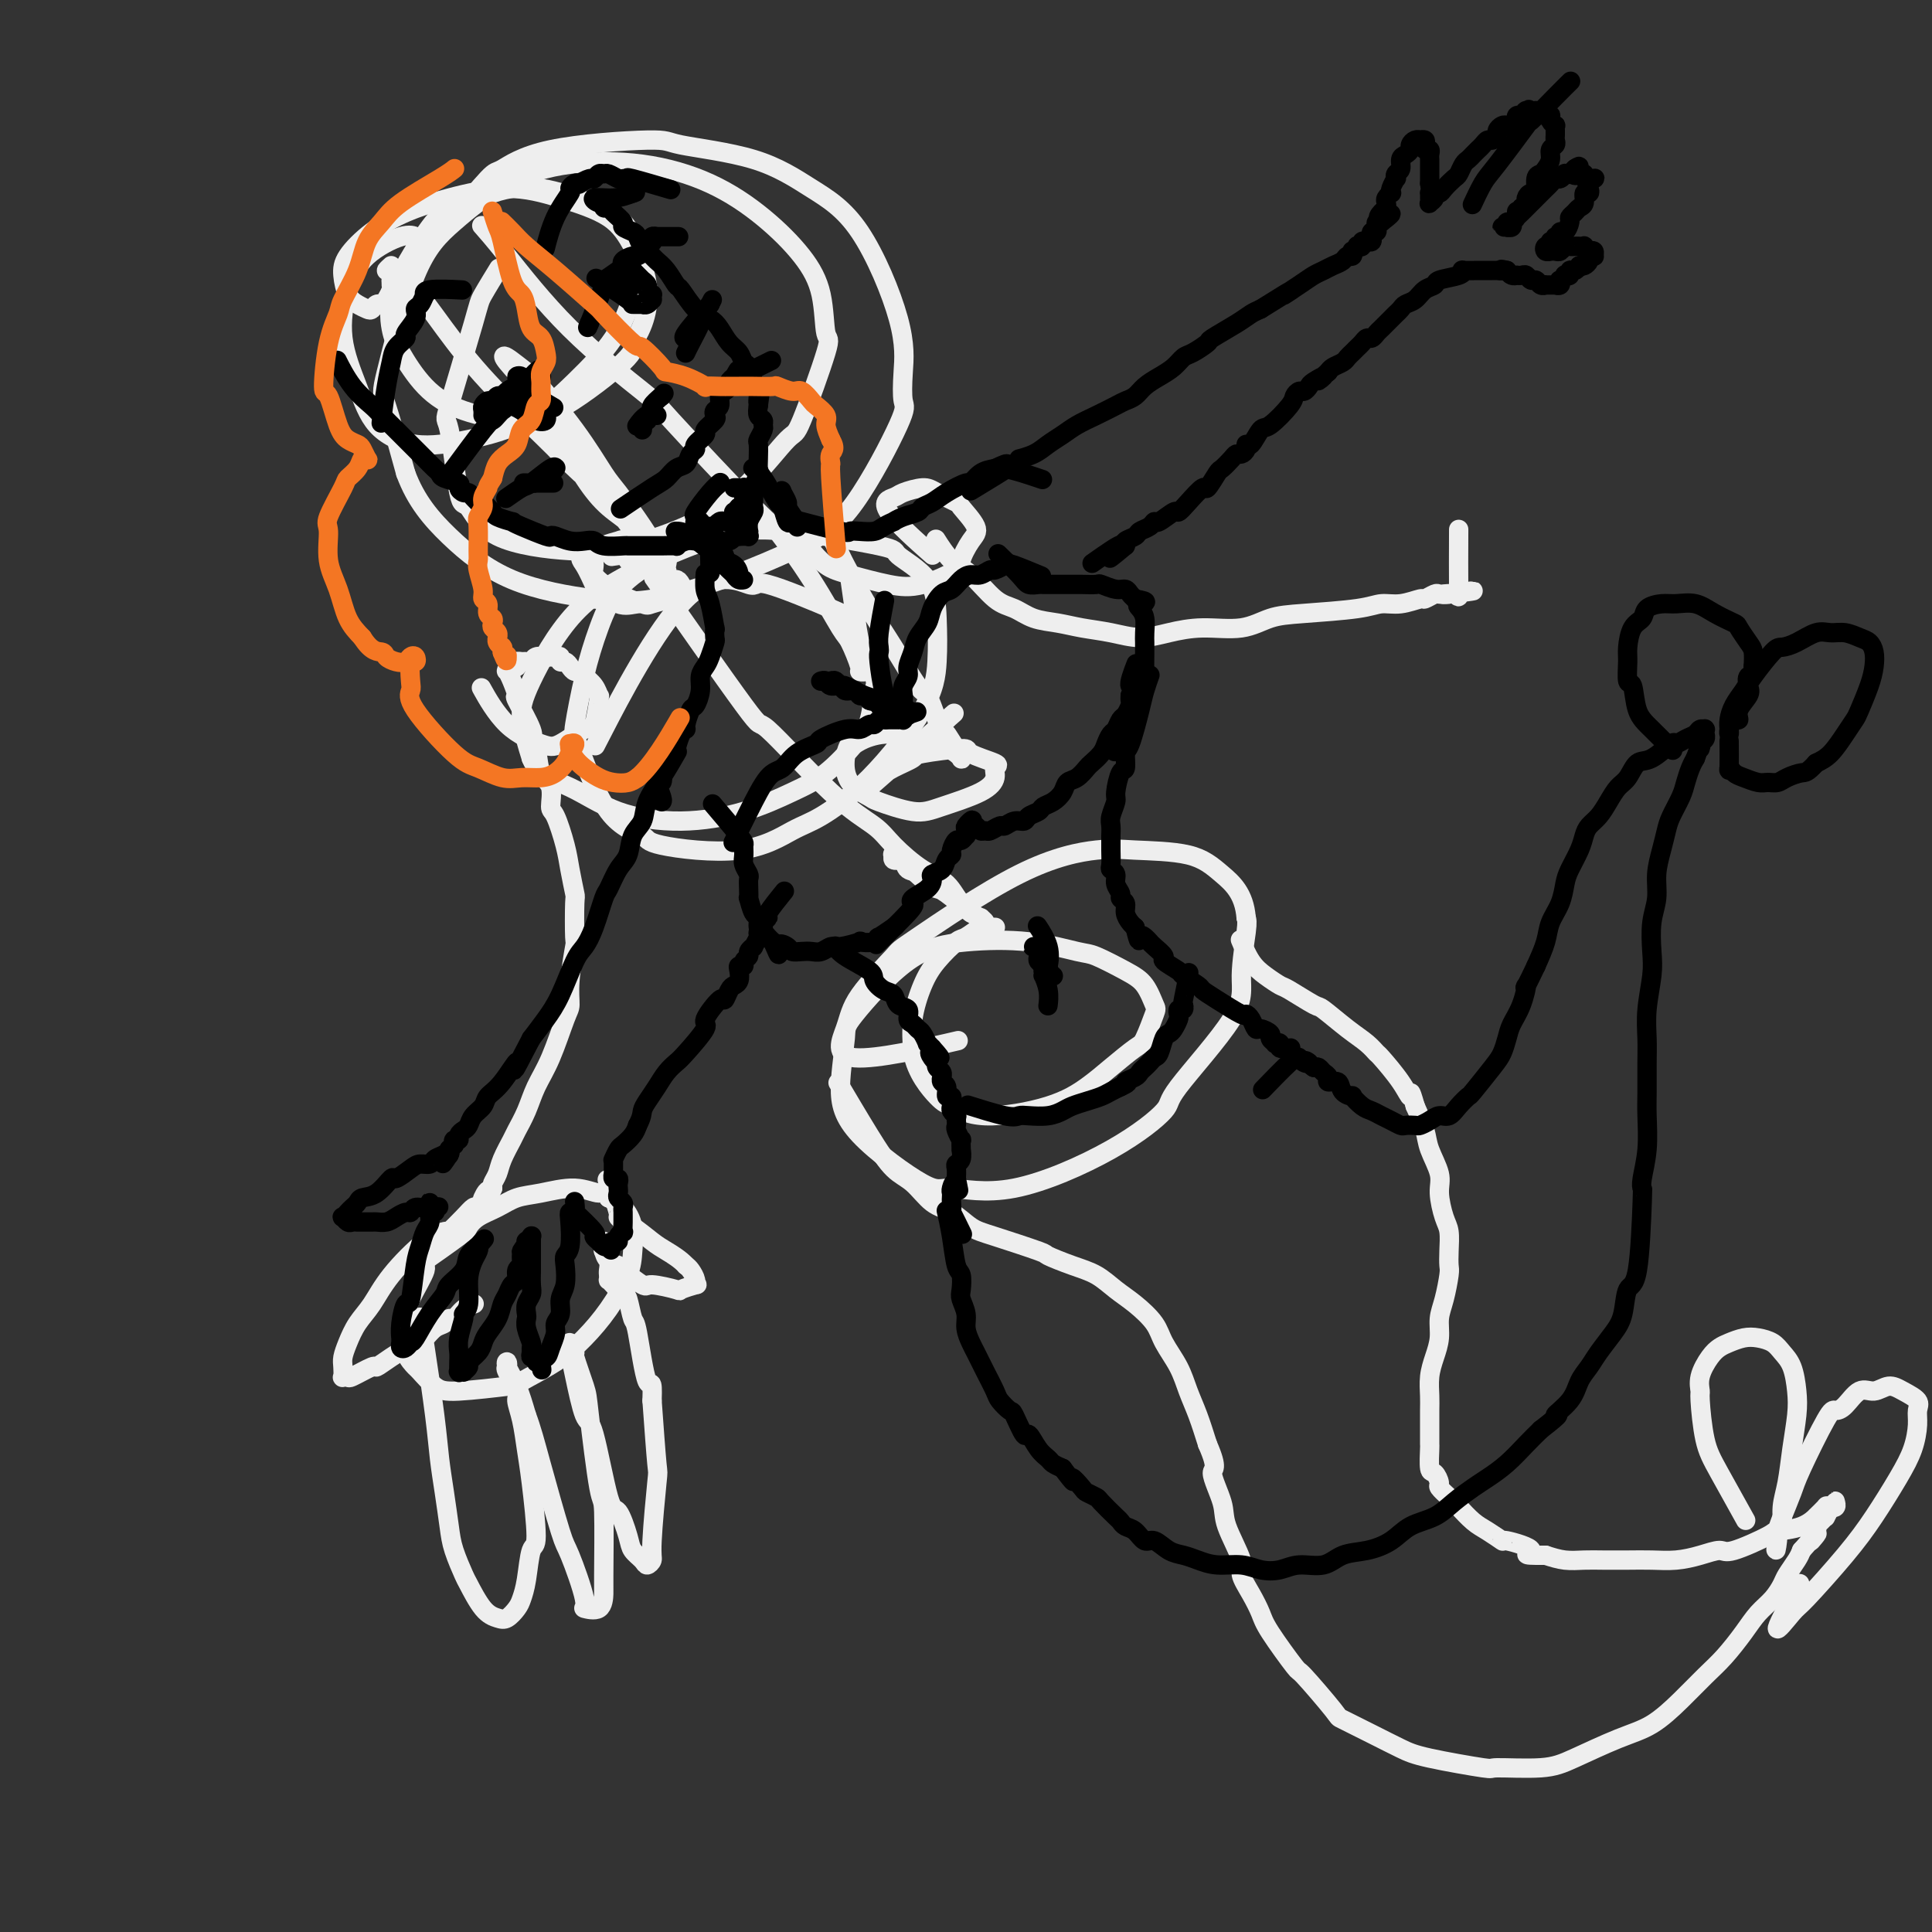 <svg viewBox='0 0 400 400' version='1.1' xmlns='http://www.w3.org/2000/svg' xmlns:xlink='http://www.w3.org/1999/xlink'><rect x="0" y="0" width="400" height="400" fill="#333333" stroke="none"/><g fill='none' stroke='rgb(238,238,238)' stroke-width='4' stroke-linecap='round' stroke-linejoin='round'><path d='M103,56c-0.006,0.010 -0.012,0.020 0,0c0.012,-0.020 0.043,-0.070 0,0c-0.043,0.070 -0.159,0.260 0,0c0.159,-0.260 0.595,-0.968 0,0c-0.595,0.968 -2.220,3.613 -3,5c-0.780,1.387 -0.716,1.515 -2,6c-1.284,4.485 -3.918,13.326 -5,17c-1.082,3.674 -0.614,2.179 0,5c0.614,2.821 1.374,9.957 2,13c0.626,3.043 1.118,1.993 2,3c0.882,1.007 2.154,4.070 6,6c3.846,1.930 10.267,2.726 15,3c4.733,0.274 7.778,0.027 12,-1c4.222,-1.027 9.619,-2.833 14,-5c4.381,-2.167 7.745,-4.693 11,-8c3.255,-3.307 6.402,-7.393 8,-9c1.598,-1.607 1.649,-0.734 3,-4c1.351,-3.266 4.004,-10.671 5,-14c0.996,-3.329 0.335,-2.581 0,-4c-0.335,-1.419 -0.343,-5.004 -1,-8c-0.657,-2.996 -1.962,-5.404 -4,-8c-2.038,-2.596 -4.809,-5.381 -8,-8c-3.191,-2.619 -6.802,-5.074 -11,-7c-4.198,-1.926 -8.984,-3.324 -14,-4c-5.016,-0.676 -10.262,-0.629 -15,0c-4.738,0.629 -8.968,1.840 -13,4c-4.032,2.160 -7.868,5.269 -11,8c-3.132,2.731 -5.561,5.082 -8,11c-2.439,5.918 -4.887,15.401 -6,20c-1.113,4.599 -0.889,4.314 0,7c0.889,2.686 2.445,8.343 4,14'/><path d='M84,98c2.095,5.708 5.334,9.477 9,13c3.666,3.523 7.760,6.799 13,9c5.240,2.201 11.626,3.325 17,4c5.374,0.675 9.738,0.899 17,-1c7.262,-1.899 17.424,-5.922 24,-9c6.576,-3.078 9.568,-5.210 13,-10c3.432,-4.790 7.304,-12.236 9,-16c1.696,-3.764 1.217,-3.845 1,-5c-0.217,-1.155 -0.172,-3.383 0,-6c0.172,-2.617 0.473,-5.622 -1,-11c-1.473,-5.378 -4.718,-13.131 -8,-18c-3.282,-4.869 -6.602,-6.856 -10,-9c-3.398,-2.144 -6.875,-4.444 -12,-6c-5.125,-1.556 -11.896,-2.368 -15,-3c-3.104,-0.632 -2.539,-1.085 -7,-1c-4.461,0.085 -13.948,0.709 -20,2c-6.052,1.291 -8.669,3.249 -10,4c-1.331,0.751 -1.377,0.294 -3,2c-1.623,1.706 -4.821,5.575 -6,7c-1.179,1.425 -0.337,0.407 0,0c0.337,-0.407 0.168,-0.204 0,0'/><path d='M100,47c-0.021,-0.023 -0.042,-0.047 0,0c0.042,0.047 0.146,0.164 0,0c-0.146,-0.164 -0.541,-0.610 0,0c0.541,0.610 2.020,2.277 5,6c2.980,3.723 7.462,9.501 13,15c5.538,5.499 12.132,10.717 15,13c2.868,2.283 2.012,1.631 6,6c3.988,4.369 12.822,13.758 17,18c4.178,4.242 3.702,3.337 5,5c1.298,1.663 4.371,5.895 7,10c2.629,4.105 4.813,8.082 6,10c1.187,1.918 1.377,1.777 2,3c0.623,1.223 1.681,3.809 2,5c0.319,1.191 -0.099,0.986 0,1c0.099,0.014 0.717,0.245 1,0c0.283,-0.245 0.233,-0.968 0,-2c-0.233,-1.032 -0.647,-2.375 -1,-4c-0.353,-1.625 -0.645,-3.532 -1,-6c-0.355,-2.468 -0.771,-5.496 -1,-7c-0.229,-1.504 -0.269,-1.483 -1,-3c-0.731,-1.517 -2.153,-4.571 -3,-6c-0.847,-1.429 -1.120,-1.233 -1,-1c0.120,0.233 0.634,0.505 1,1c0.366,0.495 0.584,1.215 2,4c1.416,2.785 4.031,7.636 6,11c1.969,3.364 3.291,5.242 5,8c1.709,2.758 3.806,6.396 5,8c1.194,1.604 1.484,1.172 2,2c0.516,0.828 1.258,2.914 2,5'/><path d='M194,149c3.751,6.388 2.130,3.359 2,3c-0.130,-0.359 1.231,1.954 2,3c0.769,1.046 0.947,0.827 1,1c0.053,0.173 -0.020,0.738 0,1c0.020,0.262 0.132,0.220 0,0c-0.132,-0.220 -0.508,-0.616 -1,-1c-0.492,-0.384 -1.102,-0.754 -2,-1c-0.898,-0.246 -2.086,-0.369 -4,-1c-1.914,-0.631 -4.555,-1.770 -7,-2c-2.445,-0.230 -4.694,0.448 -6,1c-1.306,0.552 -1.670,0.978 -2,1c-0.330,0.022 -0.627,-0.360 -1,0c-0.373,0.360 -0.824,1.463 -1,3c-0.176,1.537 -0.078,3.506 1,5c1.078,1.494 3.135,2.511 4,3c0.865,0.489 0.537,0.451 2,1c1.463,0.549 4.716,1.685 7,2c2.284,0.315 3.598,-0.191 6,-1c2.402,-0.809 5.893,-1.922 8,-3c2.107,-1.078 2.831,-2.122 3,-3c0.169,-0.878 -0.219,-1.591 0,-2c0.219,-0.409 1.043,-0.514 0,-1c-1.043,-0.486 -3.952,-1.354 -5,-2c-1.048,-0.646 -0.235,-1.071 -2,-1c-1.765,0.071 -6.109,0.637 -8,1c-1.891,0.363 -1.327,0.524 -2,1c-0.673,0.476 -2.581,1.266 -4,2c-1.419,0.734 -2.349,1.413 -3,2c-0.651,0.587 -1.021,1.081 -2,2c-0.979,0.919 -2.565,2.263 0,0c2.565,-2.263 9.283,-8.131 16,-14'/><path d='M196,149c2.667,-2.333 1.333,-1.167 0,0'/><path d='M86,49c-0.042,-0.022 -0.084,-0.044 0,0c0.084,0.044 0.293,0.153 0,0c-0.293,-0.153 -1.089,-0.568 -3,0c-1.911,0.568 -4.937,2.118 -7,4c-2.063,1.882 -3.162,4.095 -4,7c-0.838,2.905 -1.416,6.500 -1,10c0.416,3.500 1.826,6.905 3,10c1.174,3.095 2.113,5.882 4,8c1.887,2.118 4.721,3.568 8,4c3.279,0.432 7.004,-0.153 11,-1c3.996,-0.847 8.263,-1.956 12,-4c3.737,-2.044 6.942,-5.022 10,-8c3.058,-2.978 5.968,-5.955 8,-9c2.032,-3.045 3.188,-6.158 4,-9c0.812,-2.842 1.282,-5.413 1,-8c-0.282,-2.587 -1.315,-5.190 -3,-7c-1.685,-1.810 -4.022,-2.827 -7,-4c-2.978,-1.173 -6.599,-2.501 -10,-3c-3.401,-0.499 -6.583,-0.167 -10,1c-3.417,1.167 -7.069,3.169 -9,4c-1.931,0.831 -2.140,0.489 -4,3c-1.860,2.511 -5.371,7.873 -7,12c-1.629,4.127 -1.376,7.019 -1,9c0.376,1.981 0.876,3.049 2,5c1.124,1.951 2.873,4.783 5,7c2.127,2.217 4.634,3.818 8,5c3.366,1.182 7.593,1.946 11,2c3.407,0.054 5.994,-0.601 10,-3c4.006,-2.399 9.430,-6.543 12,-9c2.570,-2.457 2.285,-3.229 2,-4'/><path d='M131,71c2.980,-4.326 3.430,-8.643 3,-12c-0.430,-3.357 -1.739,-5.756 -3,-8c-1.261,-2.244 -2.474,-4.334 -5,-6c-2.526,-1.666 -6.365,-2.909 -10,-4c-3.635,-1.091 -7.065,-2.032 -11,-2c-3.935,0.032 -8.376,1.035 -12,2c-3.624,0.965 -6.433,1.890 -9,3c-2.567,1.110 -4.892,2.405 -7,4c-2.108,1.595 -3.998,3.488 -5,5c-1.002,1.512 -1.117,2.641 -1,4c0.117,1.359 0.465,2.949 1,4c0.535,1.051 1.257,1.564 2,2c0.743,0.436 1.508,0.794 2,1c0.492,0.206 0.710,0.259 1,0c0.290,-0.259 0.652,-0.828 1,-1c0.348,-0.172 0.682,0.055 1,0c0.318,-0.055 0.621,-0.391 1,-1c0.379,-0.609 0.835,-1.492 1,-2c0.165,-0.508 0.039,-0.643 0,-1c-0.039,-0.357 0.008,-0.937 0,-1c-0.008,-0.063 -0.071,0.392 0,0c0.071,-0.392 0.278,-1.631 0,-2c-0.278,-0.369 -1.039,0.133 -1,0c0.039,-0.133 0.878,-0.902 1,-1c0.122,-0.098 -0.473,0.473 0,1c0.473,0.527 2.013,1.009 4,3c1.987,1.991 4.419,5.493 7,9c2.581,3.507 5.310,7.021 9,11c3.690,3.979 8.340,8.423 11,11c2.660,2.577 3.330,3.289 4,4'/><path d='M116,94c7.068,7.170 7.239,6.094 9,8c1.761,1.906 5.111,6.794 7,9c1.889,2.206 2.317,1.731 3,2c0.683,0.269 1.620,1.281 2,2c0.380,0.719 0.203,1.144 0,1c-0.203,-0.144 -0.433,-0.858 -1,-2c-0.567,-1.142 -1.470,-2.713 -3,-5c-1.530,-2.287 -3.688,-5.289 -5,-7c-1.312,-1.711 -1.777,-2.130 -3,-4c-1.223,-1.870 -3.203,-5.190 -6,-9c-2.797,-3.810 -6.412,-8.108 -8,-10c-1.588,-1.892 -1.148,-1.376 -2,-2c-0.852,-0.624 -2.995,-2.387 -4,-3c-1.005,-0.613 -0.871,-0.076 0,1c0.871,1.076 2.479,2.693 4,5c1.521,2.307 2.956,5.305 4,7c1.044,1.695 1.697,2.085 3,4c1.303,1.915 3.256,5.353 5,8c1.744,2.647 3.280,4.501 5,6c1.720,1.499 3.626,2.641 5,4c1.374,1.359 2.218,2.935 3,4c0.782,1.065 1.504,1.621 2,2c0.496,0.379 0.766,0.582 1,1c0.234,0.418 0.432,1.050 0,1c-0.432,-0.050 -1.496,-0.784 -2,-1c-0.504,-0.216 -0.450,0.085 -1,0c-0.550,-0.085 -1.705,-0.556 -3,-1c-1.295,-0.444 -2.728,-0.861 -4,-1c-1.272,-0.139 -2.381,0.001 -3,0c-0.619,-0.001 -0.748,-0.143 -1,0c-0.252,0.143 -0.626,0.572 -1,1'/><path d='M122,115c-2.511,0.213 -1.788,0.747 -1,2c0.788,1.253 1.643,3.227 2,4c0.357,0.773 0.218,0.347 1,1c0.782,0.653 2.486,2.385 4,3c1.514,0.615 2.836,0.113 4,0c1.164,-0.113 2.168,0.164 3,0c0.832,-0.164 1.493,-0.769 2,-2c0.507,-1.231 0.861,-3.088 1,-4c0.139,-0.912 0.062,-0.879 0,-1c-0.062,-0.121 -0.109,-0.397 0,-1c0.109,-0.603 0.374,-1.532 0,-2c-0.374,-0.468 -1.386,-0.473 -3,-1c-1.614,-0.527 -3.829,-1.575 -5,-2c-1.171,-0.425 -1.296,-0.227 -2,0c-0.704,0.227 -1.987,0.484 -3,1c-1.013,0.516 -1.757,1.293 -2,2c-0.243,0.707 0.016,1.346 0,2c-0.016,0.654 -0.306,1.325 0,2c0.306,0.675 1.207,1.354 2,2c0.793,0.646 1.479,1.260 3,2c1.521,0.740 3.879,1.606 5,2c1.121,0.394 1.005,0.318 2,0c0.995,-0.318 3.101,-0.876 4,-1c0.899,-0.124 0.592,0.187 1,0c0.408,-0.187 1.532,-0.872 2,-1c0.468,-0.128 0.281,0.303 0,0c-0.281,-0.303 -0.655,-1.338 -1,-2c-0.345,-0.662 -0.659,-0.951 -1,-1c-0.341,-0.049 -0.707,0.141 -1,0c-0.293,-0.141 -0.512,-0.612 -1,-1c-0.488,-0.388 -1.244,-0.694 -2,-1'/><path d='M136,118c-1.313,-1.016 -1.595,-1.056 -2,-1c-0.405,0.056 -0.932,0.207 -1,0c-0.068,-0.207 0.322,-0.774 0,-1c-0.322,-0.226 -1.357,-0.113 -2,0c-0.643,0.113 -0.894,0.227 -1,0c-0.106,-0.227 -0.067,-0.793 0,-1c0.067,-0.207 0.160,-0.055 0,0c-0.160,0.055 -0.575,0.014 -1,0c-0.425,-0.014 -0.860,-0.002 -1,0c-0.140,0.002 0.014,-0.007 0,0c-0.014,0.007 -0.197,0.029 0,0c0.197,-0.029 0.775,-0.111 0,0c-0.775,0.111 -2.901,0.414 0,0c2.901,-0.414 10.829,-1.547 14,-2c3.171,-0.453 1.586,-0.227 0,0'/><path d='M144,112c0.032,-0.015 0.063,-0.031 0,0c-0.063,0.031 -0.222,0.108 0,0c0.222,-0.108 0.824,-0.401 0,0c-0.824,0.401 -3.076,1.495 -6,3c-2.924,1.505 -6.521,3.422 -9,6c-2.479,2.578 -3.840,5.817 -5,9c-1.160,3.183 -2.121,6.309 -3,10c-0.879,3.691 -1.677,7.947 -2,10c-0.323,2.053 -0.169,1.902 1,5c1.169,3.098 3.355,9.444 6,13c2.645,3.556 5.750,4.323 7,5c1.250,0.677 0.646,1.263 4,2c3.354,0.737 10.667,1.624 16,1c5.333,-0.624 8.687,-2.761 11,-4c2.313,-1.239 3.587,-1.581 6,-3c2.413,-1.419 5.966,-3.915 10,-8c4.034,-4.085 8.550,-9.760 11,-14c2.450,-4.240 2.833,-7.046 3,-10c0.167,-2.954 0.117,-6.057 0,-9c-0.117,-2.943 -0.302,-5.728 -2,-8c-1.698,-2.272 -4.910,-4.031 -6,-5c-1.090,-0.969 -0.060,-1.146 -4,-2c-3.940,-0.854 -12.850,-2.383 -19,-3c-6.150,-0.617 -9.539,-0.323 -14,1c-4.461,1.323 -9.996,3.673 -13,5c-3.004,1.327 -3.479,1.629 -6,3c-2.521,1.371 -7.088,3.811 -11,8c-3.912,4.189 -7.169,10.128 -9,14c-1.831,3.872 -2.238,5.678 -2,8c0.238,2.322 1.119,5.161 2,8'/><path d='M110,157c1.370,3.568 4.794,4.488 8,6c3.206,1.512 6.193,3.614 10,5c3.807,1.386 8.434,2.055 13,2c4.566,-0.055 9.073,-0.833 13,-2c3.927,-1.167 7.276,-2.722 10,-4c2.724,-1.278 4.823,-2.277 7,-4c2.177,-1.723 4.432,-4.168 6,-6c1.568,-1.832 2.451,-3.052 3,-5c0.549,-1.948 0.765,-4.626 1,-6c0.235,-1.374 0.489,-1.446 0,-3c-0.489,-1.554 -1.720,-4.591 -3,-7c-1.280,-2.409 -2.610,-4.192 -3,-5c-0.390,-0.808 0.159,-0.642 -3,-2c-3.159,-1.358 -10.026,-4.240 -13,-5c-2.974,-0.760 -2.055,0.600 -4,0c-1.945,-0.600 -6.754,-3.162 -13,3c-6.246,6.162 -13.927,21.046 -17,27c-3.073,5.954 -1.536,2.977 0,0'/><path d='M137,122c-0.010,-0.014 -0.019,-0.027 0,0c0.019,0.027 0.067,0.096 0,0c-0.067,-0.096 -0.249,-0.356 0,0c0.249,0.356 0.931,1.329 0,0c-0.931,-1.329 -3.473,-4.961 0,0c3.473,4.961 12.961,18.513 17,24c4.039,5.487 2.627,2.909 5,5c2.373,2.091 8.529,8.851 13,13c4.471,4.149 7.256,5.686 9,7c1.744,1.314 2.447,2.403 4,4c1.553,1.597 3.957,3.701 6,5c2.043,1.299 3.724,1.794 5,3c1.276,1.206 2.145,3.125 3,4c0.855,0.875 1.695,0.708 2,1c0.305,0.292 0.075,1.043 0,1c-0.075,-0.043 0.003,-0.880 0,-1c-0.003,-0.120 -0.089,0.477 -1,0c-0.911,-0.477 -2.649,-2.029 -4,-3c-1.351,-0.971 -2.317,-1.360 -3,-2c-0.683,-0.640 -1.083,-1.532 -2,-2c-0.917,-0.468 -2.352,-0.514 -3,-1c-0.648,-0.486 -0.508,-1.412 -1,-2c-0.492,-0.588 -1.616,-0.838 -2,-1c-0.384,-0.162 -0.026,-0.236 0,0c0.026,0.236 -0.278,0.782 0,1c0.278,0.218 1.139,0.109 2,0'/><path d='M187,178c-1.401,-0.909 2.097,2.320 4,4c1.903,1.680 2.210,1.812 3,2c0.790,0.188 2.062,0.433 3,1c0.938,0.567 1.543,1.458 2,2c0.457,0.542 0.768,0.737 1,1c0.232,0.263 0.387,0.596 1,1c0.613,0.404 1.684,0.879 2,1c0.316,0.121 -0.122,-0.111 0,0c0.122,0.111 0.803,0.566 1,1c0.197,0.434 -0.090,0.848 0,1c0.090,0.152 0.556,0.041 1,0c0.444,-0.041 0.865,-0.011 1,0c0.135,0.011 -0.015,0.003 0,0c0.015,-0.003 0.197,-0.000 0,0c-0.197,0.000 -0.772,-0.002 -1,0c-0.228,0.002 -0.110,0.008 0,0c0.110,-0.008 0.211,-0.030 0,0c-0.211,0.030 -0.735,0.110 -1,0c-0.265,-0.110 -0.273,-0.412 -1,0c-0.727,0.412 -2.174,1.539 -3,2c-0.826,0.461 -1.031,0.256 -2,1c-0.969,0.744 -2.703,2.437 -4,4c-1.297,1.563 -2.157,2.998 -3,5c-0.843,2.002 -1.669,4.572 -2,7c-0.331,2.428 -0.165,4.714 0,7'/><path d='M189,218c0.706,4.120 3.472,7.421 5,9c1.528,1.579 1.817,1.435 3,2c1.183,0.565 3.259,1.840 7,2c3.741,0.160 9.148,-0.793 13,-2c3.852,-1.207 6.150,-2.667 8,-4c1.850,-1.333 3.254,-2.540 5,-4c1.746,-1.460 3.836,-3.175 5,-4c1.164,-0.825 1.402,-0.762 2,-2c0.598,-1.238 1.555,-3.779 2,-5c0.445,-1.221 0.378,-1.124 0,-2c-0.378,-0.876 -1.067,-2.725 -2,-4c-0.933,-1.275 -2.111,-1.975 -4,-3c-1.889,-1.025 -4.491,-2.375 -6,-3c-1.509,-0.625 -1.925,-0.525 -4,-1c-2.075,-0.475 -5.809,-1.525 -10,-2c-4.191,-0.475 -8.840,-0.374 -13,0c-4.160,0.374 -7.830,1.020 -12,4c-4.170,2.980 -8.841,8.292 -11,11c-2.159,2.708 -1.805,2.811 -2,5c-0.195,2.189 -0.938,6.463 -1,10c-0.062,3.537 0.558,6.337 4,10c3.442,3.663 9.705,8.190 13,10c3.295,1.810 3.622,0.903 6,1c2.378,0.097 6.806,1.199 13,0c6.194,-1.199 14.152,-4.700 20,-8c5.848,-3.300 9.585,-6.400 11,-8c1.415,-1.600 0.509,-1.699 3,-5c2.491,-3.301 8.379,-9.802 11,-14c2.621,-4.198 1.975,-6.092 2,-9c0.025,-2.908 0.721,-6.831 1,-9c0.279,-2.169 0.139,-2.585 0,-3'/><path d='M258,190c-0.400,-5.059 -2.900,-7.206 -5,-9c-2.100,-1.794 -3.800,-3.236 -7,-4c-3.200,-0.764 -7.898,-0.849 -11,-1c-3.102,-0.151 -4.607,-0.369 -8,0c-3.393,0.369 -8.675,1.326 -16,5c-7.325,3.674 -16.692,10.064 -21,13c-4.308,2.936 -3.557,2.418 -5,4c-1.443,1.582 -5.080,5.264 -7,8c-1.920,2.736 -2.123,4.527 -3,7c-0.877,2.473 -2.428,5.627 2,6c4.428,0.373 14.837,-2.036 19,-3c4.163,-0.964 2.082,-0.482 0,0'/><path d='M174,225c0.000,0.000 0.000,0.000 0,0c-0.000,-0.000 -0.000,-0.000 0,0c0.000,0.000 0.000,0.000 0,0c-0.000,-0.000 -0.000,-0.001 0,0c0.000,0.001 0.001,0.002 0,0c-0.001,-0.002 -0.005,-0.009 0,0c0.005,0.009 0.020,0.034 0,0c-0.020,-0.034 -0.074,-0.125 0,0c0.074,0.125 0.277,0.468 0,0c-0.277,-0.468 -1.033,-1.748 0,0c1.033,1.748 3.854,6.522 6,10c2.146,3.478 3.617,5.660 5,7c1.383,1.340 2.678,1.838 4,3c1.322,1.162 2.671,2.987 4,4c1.329,1.013 2.639,1.212 4,2c1.361,0.788 2.772,2.165 4,3c1.228,0.835 2.274,1.129 5,2c2.726,0.871 7.131,2.320 9,3c1.869,0.680 1.202,0.593 2,1c0.798,0.407 3.061,1.308 5,2c1.939,0.692 3.554,1.173 5,2c1.446,0.827 2.723,1.998 4,3c1.277,1.002 2.555,1.835 4,3c1.445,1.165 3.059,2.662 4,4c0.941,1.338 1.211,2.516 2,4c0.789,1.484 2.098,3.274 3,5c0.902,1.726 1.397,3.388 2,5c0.603,1.612 1.315,3.175 2,5c0.685,1.825 1.342,3.913 2,6'/><path d='M250,299c2.428,5.535 0.999,4.871 1,6c0.001,1.129 1.432,4.051 2,6c0.568,1.949 0.275,2.924 1,5c0.725,2.076 2.470,5.254 3,7c0.530,1.746 -0.155,2.059 0,3c0.155,0.941 1.150,2.508 2,4c0.850,1.492 1.556,2.908 2,4c0.444,1.092 0.626,1.859 2,4c1.374,2.141 3.941,5.654 5,7c1.059,1.346 0.611,0.524 2,2c1.389,1.476 4.615,5.248 6,7c1.385,1.752 0.930,1.482 2,2c1.070,0.518 3.666,1.823 6,3c2.334,1.177 4.406,2.225 6,3c1.594,0.775 2.712,1.275 6,2c3.288,0.725 8.748,1.673 11,2c2.252,0.327 1.297,0.031 3,0c1.703,-0.031 6.065,0.201 9,0c2.935,-0.201 4.445,-0.837 7,-2c2.555,-1.163 6.157,-2.855 9,-4c2.843,-1.145 4.928,-1.744 7,-3c2.072,-1.256 4.129,-3.169 6,-5c1.871,-1.831 3.554,-3.581 5,-5c1.446,-1.419 2.653,-2.506 4,-4c1.347,-1.494 2.832,-3.396 4,-5c1.168,-1.604 2.018,-2.909 3,-4c0.982,-1.091 2.095,-1.969 3,-3c0.905,-1.031 1.604,-2.214 2,-3c0.396,-0.786 0.491,-1.173 1,-2c0.509,-0.827 1.431,-2.093 2,-3c0.569,-0.907 0.784,-1.453 1,-2'/><path d='M373,321c5.185,-5.914 2.647,-2.699 2,-2c-0.647,0.699 0.596,-1.117 1,-2c0.404,-0.883 -0.031,-0.833 0,-1c0.031,-0.167 0.529,-0.553 1,-1c0.471,-0.447 0.915,-0.956 1,-1c0.085,-0.044 -0.187,0.377 0,0c0.187,-0.377 0.835,-1.552 1,-2c0.165,-0.448 -0.151,-0.169 0,0c0.151,0.169 0.770,0.227 1,0c0.230,-0.227 0.071,-0.740 0,-1c-0.071,-0.260 -0.055,-0.268 0,0c0.055,0.268 0.150,0.812 0,1c-0.150,0.188 -0.546,0.020 -1,0c-0.454,-0.020 -0.965,0.106 -1,0c-0.035,-0.106 0.407,-0.445 0,0c-0.407,0.445 -1.661,1.675 -2,2c-0.339,0.325 0.239,-0.255 0,0c-0.239,0.255 -1.294,1.346 -3,2c-1.706,0.654 -4.062,0.872 -5,1c-0.938,0.128 -0.459,0.168 -2,1c-1.541,0.832 -5.104,2.458 -7,3c-1.896,0.542 -2.127,0.002 -3,0c-0.873,-0.002 -2.389,0.535 -4,1c-1.611,0.465 -3.315,0.856 -5,1c-1.685,0.144 -3.349,0.039 -5,0c-1.651,-0.039 -3.288,-0.013 -5,0c-1.712,0.013 -3.500,0.014 -5,0c-1.500,-0.014 -2.711,-0.042 -4,0c-1.289,0.042 -2.654,0.155 -4,0c-1.346,-0.155 -2.673,-0.577 -4,-1'/><path d='M320,322c-6.415,0.057 -2.953,-0.301 -3,-1c-0.047,-0.699 -3.602,-1.738 -5,-2c-1.398,-0.262 -0.639,0.254 -1,0c-0.361,-0.254 -1.842,-1.276 -3,-2c-1.158,-0.724 -1.994,-1.148 -3,-2c-1.006,-0.852 -2.181,-2.131 -3,-3c-0.819,-0.869 -1.281,-1.329 -2,-2c-0.719,-0.671 -1.695,-1.553 -2,-2c-0.305,-0.447 0.062,-0.457 0,-1c-0.062,-0.543 -0.552,-1.617 -1,-2c-0.448,-0.383 -0.852,-0.073 -1,-1c-0.148,-0.927 -0.039,-3.090 0,-4c0.039,-0.910 0.010,-0.567 0,-1c-0.010,-0.433 0.000,-1.641 0,-3c-0.000,-1.359 -0.010,-2.870 0,-4c0.010,-1.130 0.040,-1.881 0,-3c-0.040,-1.119 -0.152,-2.608 0,-4c0.152,-1.392 0.566,-2.688 1,-4c0.434,-1.312 0.887,-2.640 1,-4c0.113,-1.360 -0.113,-2.750 0,-4c0.113,-1.250 0.567,-2.358 1,-4c0.433,-1.642 0.845,-3.816 1,-5c0.155,-1.184 0.051,-1.377 0,-2c-0.051,-0.623 -0.050,-1.677 0,-3c0.050,-1.323 0.150,-2.917 0,-4c-0.150,-1.083 -0.550,-1.657 -1,-3c-0.450,-1.343 -0.949,-3.457 -1,-5c-0.051,-1.543 0.347,-2.517 0,-4c-0.347,-1.483 -1.440,-3.476 -2,-5c-0.560,-1.524 -0.589,-2.578 -1,-4c-0.411,-1.422 -1.206,-3.211 -2,-5'/><path d='M293,229c-1.250,-4.372 -0.876,-2.301 -1,-2c-0.124,0.301 -0.747,-1.166 -2,-3c-1.253,-1.834 -3.135,-4.033 -4,-5c-0.865,-0.967 -0.714,-0.701 -1,-1c-0.286,-0.299 -1.008,-1.163 -2,-2c-0.992,-0.837 -2.253,-1.649 -4,-3c-1.747,-1.351 -3.979,-3.243 -5,-4c-1.021,-0.757 -0.829,-0.378 -2,-1c-1.171,-0.622 -3.705,-2.244 -5,-3c-1.295,-0.756 -1.353,-0.644 -2,-1c-0.647,-0.356 -1.885,-1.178 -3,-2c-1.115,-0.822 -2.108,-1.644 -3,-3c-0.892,-1.356 -1.683,-3.244 -2,-4c-0.317,-0.756 -0.158,-0.378 0,0'/><path d='M361,314c0.000,0.000 0.000,0.000 0,0c-0.000,-0.000 -0.000,-0.000 0,0c0.000,0.000 0.000,0.001 0,0c-0.000,-0.001 -0.001,-0.002 0,0c0.001,0.002 0.005,0.008 0,0c-0.005,-0.008 -0.017,-0.031 0,0c0.017,0.031 0.065,0.116 0,0c-0.065,-0.116 -0.242,-0.434 0,0c0.242,0.434 0.902,1.621 0,0c-0.902,-1.621 -3.368,-6.050 -5,-9c-1.632,-2.950 -2.431,-4.422 -3,-7c-0.569,-2.578 -0.906,-6.263 -1,-8c-0.094,-1.737 0.057,-1.526 0,-2c-0.057,-0.474 -0.322,-1.633 0,-3c0.322,-1.367 1.230,-2.941 2,-4c0.770,-1.059 1.403,-1.602 2,-2c0.597,-0.398 1.157,-0.651 2,-1c0.843,-0.349 1.970,-0.794 3,-1c1.030,-0.206 1.964,-0.173 3,0c1.036,0.173 2.173,0.487 3,1c0.827,0.513 1.343,1.226 2,2c0.657,0.774 1.455,1.609 2,3c0.545,1.391 0.836,3.337 1,5c0.164,1.663 0.202,3.044 0,5c-0.202,1.956 -0.645,4.488 -1,7c-0.355,2.512 -0.621,5.003 -1,7c-0.379,1.997 -0.871,3.499 -1,5c-0.129,1.501 0.106,3.000 0,4c-0.106,1.000 -0.553,1.500 -1,2'/><path d='M368,318c-0.610,4.959 -0.136,2.357 0,1c0.136,-1.357 -0.065,-1.467 0,-2c0.065,-0.533 0.398,-1.487 1,-3c0.602,-1.513 1.473,-3.583 2,-5c0.527,-1.417 0.710,-2.181 2,-5c1.290,-2.819 3.685,-7.693 5,-10c1.315,-2.307 1.549,-2.048 2,-2c0.451,0.048 1.120,-0.114 2,-1c0.880,-0.886 1.970,-2.494 3,-3c1.030,-0.506 1.999,0.091 3,0c1.001,-0.091 2.034,-0.868 3,-1c0.966,-0.132 1.865,0.382 3,1c1.135,0.618 2.507,1.341 3,2c0.493,0.659 0.107,1.255 0,2c-0.107,0.745 0.065,1.639 0,3c-0.065,1.361 -0.368,3.188 -1,5c-0.632,1.812 -1.595,3.608 -3,6c-1.405,2.392 -3.253,5.378 -5,8c-1.747,2.622 -3.392,4.879 -6,8c-2.608,3.121 -6.180,7.104 -8,9c-1.820,1.896 -1.890,1.704 -3,3c-1.110,1.296 -3.260,4.080 -3,3c0.260,-1.080 2.932,-6.023 4,-8c1.068,-1.977 0.534,-0.989 0,0'/><path d='M168,114c-0.017,-0.021 -0.035,-0.042 0,0c0.035,0.042 0.122,0.148 0,0c-0.122,-0.148 -0.451,-0.548 0,0c0.451,0.548 1.684,2.046 3,3c1.316,0.954 2.715,1.366 5,2c2.285,0.634 5.455,1.491 8,2c2.545,0.509 4.464,0.669 7,0c2.536,-0.669 5.687,-2.165 7,-3c1.313,-0.835 0.786,-1.007 1,-2c0.214,-0.993 1.169,-2.808 2,-4c0.831,-1.192 1.539,-1.760 1,-3c-0.539,-1.240 -2.326,-3.152 -3,-4c-0.674,-0.848 -0.234,-0.631 -1,-1c-0.766,-0.369 -2.739,-1.325 -4,-2c-1.261,-0.675 -1.811,-1.069 -3,-1c-1.189,0.069 -3.018,0.601 -4,1c-0.982,0.399 -1.119,0.664 -2,1c-0.881,0.336 -2.506,0.744 -1,3c1.506,2.256 6.145,6.359 8,8c1.855,1.641 0.928,0.821 0,0'/><path d='M100,143c0.007,0.013 0.014,0.026 0,0c-0.014,-0.026 -0.051,-0.091 0,0c0.051,0.091 0.188,0.339 0,0c-0.188,-0.339 -0.703,-1.265 0,0c0.703,1.265 2.622,4.722 5,7c2.378,2.278 5.215,3.377 7,4c1.785,0.623 2.517,0.771 4,0c1.483,-0.771 3.716,-2.461 5,-3c1.284,-0.539 1.619,0.073 2,-1c0.381,-1.073 0.807,-3.833 1,-5c0.193,-1.167 0.154,-0.743 0,-1c-0.154,-0.257 -0.423,-1.196 -1,-2c-0.577,-0.804 -1.464,-1.473 -2,-2c-0.536,-0.527 -0.722,-0.911 -1,-1c-0.278,-0.089 -0.648,0.116 -1,0c-0.352,-0.116 -0.685,-0.553 -1,-1c-0.315,-0.447 -0.610,-0.904 -1,-1c-0.390,-0.096 -0.874,0.170 -1,0c-0.126,-0.170 0.108,-0.777 0,-1c-0.108,-0.223 -0.558,-0.061 -1,0c-0.442,0.061 -0.878,0.020 -1,0c-0.122,-0.020 0.069,-0.020 0,0c-0.069,0.020 -0.400,0.058 -1,0c-0.600,-0.058 -1.471,-0.212 -2,0c-0.529,0.212 -0.716,0.792 -1,1c-0.284,0.208 -0.664,0.046 -1,0c-0.336,-0.046 -0.629,0.026 -1,0c-0.371,-0.026 -0.820,-0.150 -1,0c-0.180,0.150 -0.090,0.575 0,1'/><path d='M107,138c-1.561,0.531 -0.964,0.858 -1,1c-0.036,0.142 -0.706,0.099 -1,0c-0.294,-0.099 -0.211,-0.254 0,0c0.211,0.254 0.549,0.919 1,2c0.451,1.081 1.014,2.580 1,3c-0.014,0.420 -0.605,-0.238 0,1c0.605,1.238 2.404,4.374 3,6c0.596,1.626 -0.013,1.742 0,2c0.013,0.258 0.646,0.656 1,2c0.354,1.344 0.427,3.633 1,5c0.573,1.367 1.645,1.812 2,3c0.355,1.188 -0.006,3.118 0,4c0.006,0.882 0.380,0.717 1,2c0.620,1.283 1.486,4.016 2,6c0.514,1.984 0.675,3.219 1,5c0.325,1.781 0.815,4.107 1,5c0.185,0.893 0.064,0.355 0,2c-0.064,1.645 -0.071,5.475 0,7c0.071,1.525 0.221,0.745 0,2c-0.221,1.255 -0.811,4.543 -1,7c-0.189,2.457 0.024,4.081 0,5c-0.024,0.919 -0.287,1.132 -1,3c-0.713,1.868 -1.878,5.391 -3,8c-1.122,2.609 -2.202,4.305 -3,6c-0.798,1.695 -1.313,3.388 -2,5c-0.687,1.612 -1.547,3.143 -2,4c-0.453,0.857 -0.500,1.042 -1,2c-0.500,0.958 -1.454,2.690 -2,4c-0.546,1.310 -0.686,2.199 -1,3c-0.314,0.801 -0.804,1.515 -1,2c-0.196,0.485 -0.098,0.743 0,1'/><path d='M102,246c-2.641,6.060 -1.244,2.211 -1,1c0.244,-1.211 -0.666,0.215 -1,1c-0.334,0.785 -0.093,0.929 0,1c0.093,0.071 0.036,0.070 0,0c-0.036,-0.070 -0.053,-0.211 0,0c0.053,0.211 0.174,0.772 0,1c-0.174,0.228 -0.645,0.123 -1,0c-0.355,-0.123 -0.594,-0.263 -1,0c-0.406,0.263 -0.978,0.931 -2,2c-1.022,1.069 -2.494,2.540 -3,3c-0.506,0.460 -0.045,-0.092 -1,1c-0.955,1.092 -3.327,3.828 -4,5c-0.673,1.172 0.354,0.781 0,2c-0.354,1.219 -2.088,4.047 -3,6c-0.912,1.953 -1.003,3.032 -1,4c0.003,0.968 0.101,1.825 0,3c-0.101,1.175 -0.400,2.670 0,4c0.400,1.330 1.499,2.496 2,3c0.501,0.504 0.405,0.344 1,1c0.595,0.656 1.879,2.126 3,3c1.121,0.874 2.077,1.152 5,1c2.923,-0.152 7.814,-0.733 10,-1c2.186,-0.267 1.668,-0.220 3,-1c1.332,-0.780 4.514,-2.388 7,-4c2.486,-1.612 4.275,-3.228 6,-5c1.725,-1.772 3.385,-3.700 5,-6c1.615,-2.300 3.184,-4.973 4,-7c0.816,-2.027 0.878,-3.409 1,-5c0.122,-1.591 0.302,-3.390 0,-5c-0.302,-1.610 -1.086,-3.031 -2,-4c-0.914,-0.969 -1.957,-1.484 -3,-2'/><path d='M126,248c-1.019,-1.854 -1.065,-0.988 -2,-1c-0.935,-0.012 -2.757,-0.901 -5,-1c-2.243,-0.099 -4.906,0.593 -7,1c-2.094,0.407 -3.619,0.528 -5,1c-1.381,0.472 -2.616,1.294 -4,2c-1.384,0.706 -2.915,1.297 -4,2c-1.085,0.703 -1.724,1.518 -2,2c-0.276,0.482 -0.190,0.630 -2,2c-1.810,1.370 -5.517,3.963 -7,5c-1.483,1.037 -0.741,0.519 0,0'/><path d='M92,255c0.019,-0.004 0.038,-0.008 0,0c-0.038,0.008 -0.134,0.028 0,0c0.134,-0.028 0.499,-0.105 0,0c-0.499,0.105 -1.864,0.391 -4,2c-2.136,1.609 -5.045,4.542 -7,7c-1.955,2.458 -2.955,4.440 -4,6c-1.045,1.560 -2.136,2.699 -3,4c-0.864,1.301 -1.500,2.766 -2,4c-0.500,1.234 -0.862,2.239 -1,3c-0.138,0.761 -0.051,1.278 0,2c0.051,0.722 0.067,1.650 0,2c-0.067,0.350 -0.216,0.123 0,0c0.216,-0.123 0.797,-0.143 1,0c0.203,0.143 0.030,0.448 1,0c0.970,-0.448 3.085,-1.649 4,-2c0.915,-0.351 0.629,0.148 1,0c0.371,-0.148 1.398,-0.942 3,-2c1.602,-1.058 3.777,-2.379 5,-3c1.223,-0.621 1.493,-0.543 2,-1c0.507,-0.457 1.252,-1.450 2,-2c0.748,-0.550 1.500,-0.659 2,-1c0.500,-0.341 0.747,-0.915 1,-1c0.253,-0.085 0.511,0.317 1,0c0.489,-0.317 1.209,-1.355 2,-2c0.791,-0.645 1.655,-0.899 2,-1c0.345,-0.101 0.173,-0.051 0,0'/><path d='M87,273c-0.004,-0.023 -0.008,-0.045 0,0c0.008,0.045 0.030,0.159 0,0c-0.030,-0.159 -0.110,-0.590 0,0c0.110,0.590 0.411,2.201 1,6c0.589,3.799 1.466,9.785 2,14c0.534,4.215 0.725,6.660 1,9c0.275,2.340 0.636,4.574 1,7c0.364,2.426 0.733,5.045 1,7c0.267,1.955 0.431,3.245 1,5c0.569,1.755 1.541,3.974 2,5c0.459,1.026 0.403,0.857 1,2c0.597,1.143 1.848,3.597 3,5c1.152,1.403 2.207,1.754 3,2c0.793,0.246 1.325,0.387 2,0c0.675,-0.387 1.492,-1.303 2,-2c0.508,-0.697 0.708,-1.175 1,-2c0.292,-0.825 0.678,-1.996 1,-4c0.322,-2.004 0.581,-4.839 1,-6c0.419,-1.161 0.998,-0.647 1,-3c0.002,-2.353 -0.572,-7.573 -1,-11c-0.428,-3.427 -0.711,-5.062 -1,-7c-0.289,-1.938 -0.585,-4.178 -1,-6c-0.415,-1.822 -0.948,-3.224 -1,-4c-0.052,-0.776 0.377,-0.925 0,-2c-0.377,-1.075 -1.559,-3.076 -2,-4c-0.441,-0.924 -0.140,-0.770 0,-1c0.140,-0.230 0.120,-0.845 0,-1c-0.120,-0.155 -0.340,0.151 0,1c0.340,0.849 1.240,2.243 2,4c0.760,1.757 1.380,3.879 2,6'/><path d='M109,293c1.074,2.852 1.759,5.481 3,10c1.241,4.519 3.036,10.926 4,14c0.964,3.074 1.095,2.813 2,5c0.905,2.187 2.582,6.822 3,9c0.418,2.178 -0.423,1.899 0,2c0.423,0.101 2.112,0.584 3,0c0.888,-0.584 0.977,-2.233 1,-3c0.023,-0.767 -0.020,-0.652 0,-4c0.020,-3.348 0.103,-10.159 0,-13c-0.103,-2.841 -0.391,-1.711 -1,-5c-0.609,-3.289 -1.540,-10.995 -2,-15c-0.460,-4.005 -0.449,-4.308 -1,-6c-0.551,-1.692 -1.662,-4.772 -2,-6c-0.338,-1.228 0.098,-0.605 0,-1c-0.098,-0.395 -0.729,-1.810 -1,-2c-0.271,-0.190 -0.182,0.844 0,2c0.182,1.156 0.457,2.435 1,5c0.543,2.565 1.354,6.416 2,8c0.646,1.584 1.128,0.899 2,4c0.872,3.101 2.135,9.986 3,13c0.865,3.014 1.331,2.157 2,3c0.669,0.843 1.542,3.386 2,5c0.458,1.614 0.500,2.300 1,3c0.500,0.700 1.458,1.416 2,2c0.542,0.584 0.668,1.038 1,1c0.332,-0.038 0.871,-0.568 1,-1c0.129,-0.432 -0.151,-0.765 0,-4c0.151,-3.235 0.733,-9.371 1,-12c0.267,-2.629 0.219,-1.751 0,-4c-0.219,-2.249 -0.610,-7.624 -1,-13'/><path d='M135,290c0.192,-5.436 -0.329,-2.527 -1,-4c-0.671,-1.473 -1.493,-7.329 -2,-10c-0.507,-2.671 -0.700,-2.156 -1,-3c-0.300,-0.844 -0.707,-3.049 -1,-4c-0.293,-0.951 -0.471,-0.650 -1,-1c-0.529,-0.350 -1.410,-1.350 -2,-2c-0.590,-0.650 -0.889,-0.950 -1,-1c-0.111,-0.050 -0.033,0.151 0,0c0.033,-0.151 0.023,-0.652 0,-1c-0.023,-0.348 -0.059,-0.542 0,-1c0.059,-0.458 0.212,-1.179 0,-2c-0.212,-0.821 -0.789,-1.741 -1,-2c-0.211,-0.259 -0.056,0.144 0,0c0.056,-0.144 0.015,-0.835 0,-1c-0.015,-0.165 -0.002,0.197 0,0c0.002,-0.197 -0.006,-0.953 0,-1c0.006,-0.047 0.026,0.615 0,1c-0.026,0.385 -0.098,0.493 0,1c0.098,0.507 0.365,1.413 1,2c0.635,0.587 1.639,0.854 2,1c0.361,0.146 0.080,0.170 1,1c0.920,0.830 3.043,2.467 4,3c0.957,0.533 0.750,-0.039 2,0c1.250,0.039 3.958,0.688 5,1c1.042,0.312 0.420,0.287 1,0c0.580,-0.287 2.363,-0.837 3,-1c0.637,-0.163 0.130,0.059 0,0c-0.130,-0.059 0.119,-0.401 0,-1c-0.119,-0.599 -0.605,-1.457 -1,-2c-0.395,-0.543 -0.697,-0.772 -1,-1'/><path d='M142,262c-1.097,-1.228 -2.838,-2.299 -4,-3c-1.162,-0.701 -1.745,-1.033 -3,-2c-1.255,-0.967 -3.181,-2.568 -4,-3c-0.819,-0.432 -0.532,0.307 -1,0c-0.468,-0.307 -1.693,-1.660 -2,-2c-0.307,-0.340 0.302,0.331 0,-1c-0.302,-1.331 -1.515,-4.666 -2,-6c-0.485,-1.334 -0.243,-0.667 0,0'/><path d='M194,112c0.000,0.001 0.001,0.001 0,0c-0.001,-0.001 -0.002,-0.004 0,0c0.002,0.004 0.009,0.014 0,0c-0.009,-0.014 -0.034,-0.053 0,0c0.034,0.053 0.126,0.200 0,0c-0.126,-0.200 -0.470,-0.745 0,0c0.470,0.745 1.755,2.781 3,4c1.245,1.219 2.450,1.622 4,3c1.550,1.378 3.445,3.731 5,5c1.555,1.269 2.770,1.453 4,2c1.230,0.547 2.473,1.458 4,2c1.527,0.542 3.337,0.717 5,1c1.663,0.283 3.179,0.674 5,1c1.821,0.326 3.945,0.587 6,1c2.055,0.413 4.039,0.980 6,1c1.961,0.020 3.897,-0.505 6,-1c2.103,-0.495 4.373,-0.958 7,-1c2.627,-0.042 5.612,0.339 8,0c2.388,-0.339 4.178,-1.396 6,-2c1.822,-0.604 3.676,-0.754 7,-1c3.324,-0.246 8.118,-0.587 11,-1c2.882,-0.413 3.851,-0.899 5,-1c1.149,-0.101 2.478,0.183 4,0c1.522,-0.183 3.237,-0.834 4,-1c0.763,-0.166 0.576,0.151 1,0c0.424,-0.151 1.460,-0.771 2,-1c0.540,-0.229 0.583,-0.065 1,0c0.417,0.065 1.209,0.033 2,0'/><path d='M300,123c9.856,-1.362 2.497,-0.265 0,0c-2.497,0.265 -0.133,-0.300 1,0c1.133,0.300 1.036,1.465 1,-1c-0.036,-2.465 -0.010,-8.562 0,-11c0.010,-2.438 0.005,-1.219 0,0'/></g>
<g fill='none' stroke='rgb(0,0,0)' stroke-width='4' stroke-linecap='round' stroke-linejoin='round'><path d='M70,75c0.000,0.001 0.001,0.001 0,0c-0.001,-0.001 -0.002,-0.004 0,0c0.002,0.004 0.008,0.016 0,0c-0.008,-0.016 -0.031,-0.061 0,0c0.031,0.061 0.114,0.227 0,0c-0.114,-0.227 -0.426,-0.849 0,0c0.426,0.849 1.590,3.167 3,5c1.410,1.833 3.067,3.180 4,4c0.933,0.820 1.142,1.111 2,2c0.858,0.889 2.366,2.374 3,3c0.634,0.626 0.394,0.391 1,1c0.606,0.609 2.058,2.061 3,3c0.942,0.939 1.374,1.365 2,2c0.626,0.635 1.445,1.479 2,2c0.555,0.521 0.845,0.718 1,1c0.155,0.282 0.174,0.649 1,1c0.826,0.351 2.459,0.685 3,1c0.541,0.315 -0.010,0.609 0,1c0.010,0.391 0.580,0.878 1,1c0.420,0.122 0.690,-0.121 1,0c0.310,0.121 0.660,0.606 1,1c0.340,0.394 0.670,0.697 1,1'/><path d='M99,104c4.668,4.439 1.837,1.036 1,0c-0.837,-1.036 0.321,0.296 1,1c0.679,0.704 0.878,0.779 1,1c0.122,0.221 0.166,0.589 1,1c0.834,0.411 2.458,0.867 3,1c0.542,0.133 0.003,-0.056 0,0c-0.003,0.056 0.530,0.359 2,1c1.470,0.641 3.878,1.622 5,2c1.122,0.378 0.959,0.153 1,0c0.041,-0.153 0.288,-0.233 1,0c0.712,0.233 1.890,0.780 3,1c1.110,0.220 2.152,0.111 3,0c0.848,-0.111 1.501,-0.226 2,0c0.499,0.226 0.843,0.793 2,1c1.157,0.207 3.126,0.056 4,0c0.874,-0.056 0.651,-0.015 1,0c0.349,0.015 1.268,0.004 2,0c0.732,-0.004 1.277,0.000 2,0c0.723,-0.000 1.625,-0.004 2,0c0.375,0.004 0.222,0.015 1,0c0.778,-0.015 2.487,-0.057 3,0c0.513,0.057 -0.171,0.211 0,0c0.171,-0.211 1.197,-0.789 2,-1c0.803,-0.211 1.385,-0.056 2,0c0.615,0.056 1.265,0.011 2,0c0.735,-0.011 1.555,0.011 2,0c0.445,-0.011 0.514,-0.055 1,0c0.486,0.055 1.388,0.211 2,0c0.612,-0.211 0.934,-0.788 1,-1c0.066,-0.212 -0.124,-0.061 0,0c0.124,0.061 0.562,0.030 1,0'/><path d='M153,111c4.267,-0.309 0.933,-0.083 0,0c-0.933,0.083 0.535,0.023 1,0c0.465,-0.023 -0.072,-0.010 0,0c0.072,0.010 0.751,0.018 1,0c0.249,-0.018 0.066,-0.063 0,0c-0.066,0.063 -0.014,0.235 0,0c0.014,-0.235 -0.010,-0.875 0,-1c0.010,-0.125 0.055,0.266 0,0c-0.055,-0.266 -0.211,-1.189 0,-2c0.211,-0.811 0.787,-1.511 1,-2c0.213,-0.489 0.061,-0.769 0,-1c-0.061,-0.231 -0.030,-0.415 0,-1c0.030,-0.585 0.061,-1.573 0,-2c-0.061,-0.427 -0.212,-0.293 0,-1c0.212,-0.707 0.788,-2.254 1,-3c0.212,-0.746 0.061,-0.690 0,-1c-0.061,-0.310 -0.031,-0.986 0,-2c0.031,-1.014 0.062,-2.366 0,-3c-0.062,-0.634 -0.216,-0.550 0,-1c0.216,-0.450 0.804,-1.433 1,-2c0.196,-0.567 0.001,-0.719 0,-1c-0.001,-0.281 0.192,-0.691 0,-1c-0.192,-0.309 -0.769,-0.517 -1,-1c-0.231,-0.483 -0.115,-1.242 0,-2'/><path d='M157,84c0.618,-4.355 0.163,-1.742 0,-1c-0.163,0.742 -0.032,-0.386 0,-1c0.032,-0.614 -0.033,-0.713 0,-1c0.033,-0.287 0.164,-0.763 0,-1c-0.164,-0.237 -0.624,-0.237 -1,-1c-0.376,-0.763 -0.667,-2.291 -1,-3c-0.333,-0.709 -0.707,-0.599 -1,-1c-0.293,-0.401 -0.504,-1.312 -1,-2c-0.496,-0.688 -1.278,-1.152 -2,-2c-0.722,-0.848 -1.383,-2.081 -2,-3c-0.617,-0.919 -1.190,-1.524 -2,-2c-0.810,-0.476 -1.856,-0.824 -3,-2c-1.144,-1.176 -2.385,-3.179 -3,-4c-0.615,-0.821 -0.602,-0.460 -1,-1c-0.398,-0.540 -1.206,-1.980 -2,-3c-0.794,-1.020 -1.573,-1.621 -2,-2c-0.427,-0.379 -0.501,-0.535 -1,-1c-0.499,-0.465 -1.424,-1.237 -2,-2c-0.576,-0.763 -0.802,-1.517 -1,-2c-0.198,-0.483 -0.367,-0.694 -1,-1c-0.633,-0.306 -1.729,-0.708 -2,-1c-0.271,-0.292 0.282,-0.475 0,-1c-0.282,-0.525 -1.398,-1.394 -2,-2c-0.602,-0.606 -0.690,-0.951 -1,-1c-0.310,-0.049 -0.842,0.198 -1,0c-0.158,-0.198 0.057,-0.840 0,-1c-0.057,-0.160 -0.386,0.163 -1,0c-0.614,-0.163 -1.511,-0.813 -1,-1c0.511,-0.187 2.432,0.089 4,0c1.568,-0.089 2.784,-0.545 4,-1'/><path d='M131,40c1.000,-0.333 0.500,-0.167 0,0'/><path d='M94,97c0.012,-0.016 0.024,-0.033 0,0c-0.024,0.033 -0.084,0.115 0,0c0.084,-0.115 0.313,-0.426 0,0c-0.313,0.426 -1.167,1.589 0,0c1.167,-1.589 4.354,-5.930 6,-8c1.646,-2.070 1.751,-1.869 2,-2c0.249,-0.131 0.644,-0.594 1,-1c0.356,-0.406 0.674,-0.754 1,-1c0.326,-0.246 0.661,-0.391 1,-1c0.339,-0.609 0.683,-1.684 1,-2c0.317,-0.316 0.606,0.125 1,0c0.394,-0.125 0.894,-0.817 1,-1c0.106,-0.183 -0.182,0.143 0,0c0.182,-0.143 0.833,-0.756 1,-1c0.167,-0.244 -0.151,-0.118 0,0c0.151,0.118 0.773,0.229 1,0c0.227,-0.229 0.061,-0.797 0,-1c-0.061,-0.203 -0.016,-0.041 0,0c0.016,0.041 0.004,-0.041 0,0c-0.004,0.041 -0.001,0.203 0,0c0.001,-0.203 0.000,-0.772 0,-1c-0.000,-0.228 -0.000,-0.114 0,0'/><path d='M110,78c2.701,-2.939 1.455,-0.788 1,0c-0.455,0.788 -0.118,0.211 0,0c0.118,-0.211 0.018,-0.057 0,0c-0.018,0.057 0.048,0.015 0,0c-0.048,-0.015 -0.209,-0.004 0,0c0.209,0.004 0.788,0.001 1,0c0.212,-0.001 0.056,-0.000 0,0c-0.056,0.000 -0.014,0.000 0,0c0.014,-0.000 -0.000,0.000 0,0c0.000,-0.000 0.015,-0.001 0,0c-0.015,0.001 -0.058,0.003 0,0c0.058,-0.003 0.219,-0.011 0,0c-0.219,0.011 -0.817,0.041 -1,0c-0.183,-0.041 0.049,-0.152 0,0c-0.049,0.152 -0.380,0.567 -1,1c-0.620,0.433 -1.528,0.886 -2,1c-0.472,0.114 -0.508,-0.109 -1,0c-0.492,0.109 -1.441,0.550 -2,1c-0.559,0.450 -0.728,0.908 -1,1c-0.272,0.092 -0.647,-0.183 -1,0c-0.353,0.183 -0.683,0.823 -1,1c-0.317,0.177 -0.621,-0.110 -1,0c-0.379,0.110 -0.834,0.617 -1,1c-0.166,0.383 -0.045,0.642 0,1c0.045,0.358 0.013,0.817 0,1c-0.013,0.183 -0.006,0.092 0,0'/><path d='M106,84c-0.000,-0.000 -0.000,-0.000 0,0c0.000,0.000 0.000,0.000 0,0c-0.000,-0.000 -0.001,-0.001 0,0c0.001,0.001 0.005,0.002 0,0c-0.005,-0.002 -0.020,-0.007 0,0c0.020,0.007 0.076,0.027 0,0c-0.076,-0.027 -0.283,-0.102 0,0c0.283,0.102 1.056,0.382 2,1c0.944,0.618 2.058,1.575 3,2c0.942,0.425 1.714,0.317 2,0c0.286,-0.317 0.088,-0.844 0,-1c-0.088,-0.156 -0.066,0.060 0,0c0.066,-0.060 0.176,-0.397 0,-1c-0.176,-0.603 -0.638,-1.472 -1,-2c-0.362,-0.528 -0.623,-0.715 -1,-1c-0.377,-0.285 -0.870,-0.668 -1,-1c-0.130,-0.332 0.104,-0.612 0,-1c-0.104,-0.388 -0.546,-0.885 -1,-1c-0.454,-0.115 -0.920,0.153 -1,0c-0.080,-0.153 0.226,-0.727 0,-1c-0.226,-0.273 -0.985,-0.246 -1,0c-0.015,0.246 0.713,0.710 1,1c0.287,0.290 0.132,0.406 0,1c-0.132,0.594 -0.242,1.664 0,2c0.242,0.336 0.834,-0.063 1,0c0.166,0.063 -0.096,0.590 0,1c0.096,0.410 0.548,0.705 1,1'/><path d='M110,84c0.172,0.939 0.102,0.787 0,1c-0.102,0.213 -0.237,0.790 0,1c0.237,0.210 0.844,0.052 1,0c0.156,-0.052 -0.139,0.002 0,0c0.139,-0.002 0.713,-0.060 1,0c0.287,0.060 0.288,0.236 0,0c-0.288,-0.236 -0.866,-0.886 -1,-1c-0.134,-0.114 0.176,0.306 0,0c-0.176,-0.306 -0.837,-1.339 -1,-2c-0.163,-0.661 0.171,-0.951 0,-1c-0.171,-0.049 -0.847,0.141 -1,0c-0.153,-0.141 0.217,-0.615 0,-1c-0.217,-0.385 -1.020,-0.681 0,0c1.020,0.681 3.863,2.337 5,3c1.137,0.663 0.569,0.331 0,0'/><path d='M105,103c-0.022,0.016 -0.044,0.032 0,0c0.044,-0.032 0.155,-0.111 0,0c-0.155,0.111 -0.578,0.412 0,0c0.578,-0.412 2.155,-1.536 3,-2c0.845,-0.464 0.959,-0.269 2,-1c1.041,-0.731 3.008,-2.388 4,-3c0.992,-0.612 1.009,-0.179 1,0c-0.009,0.179 -0.044,0.103 0,0c0.044,-0.103 0.167,-0.234 0,0c-0.167,0.234 -0.623,0.833 -1,1c-0.377,0.167 -0.675,-0.099 -1,0c-0.325,0.099 -0.678,0.562 -1,1c-0.322,0.438 -0.613,0.849 -1,1c-0.387,0.151 -0.870,0.040 -1,0c-0.130,-0.040 0.092,-0.011 0,0c-0.092,0.011 -0.499,0.003 -1,0c-0.501,-0.003 -1.096,-0.001 0,0c1.096,0.001 3.885,0.000 5,0c1.115,-0.000 0.558,-0.000 0,0'/><path d='M79,87c-0.000,0.003 -0.001,0.007 0,0c0.001,-0.007 0.003,-0.024 0,0c-0.003,0.024 -0.012,0.089 0,0c0.012,-0.089 0.043,-0.331 0,0c-0.043,0.331 -0.161,1.234 0,0c0.161,-1.234 0.601,-4.605 1,-7c0.399,-2.395 0.756,-3.814 1,-5c0.244,-1.186 0.376,-2.139 1,-3c0.624,-0.861 1.739,-1.630 2,-2c0.261,-0.370 -0.333,-0.342 0,-1c0.333,-0.658 1.592,-2.004 2,-3c0.408,-0.996 -0.037,-1.644 0,-2c0.037,-0.356 0.554,-0.421 1,-1c0.446,-0.579 0.821,-1.672 1,-2c0.179,-0.328 0.161,0.108 0,0c-0.161,-0.108 -0.467,-0.760 1,-1c1.467,-0.240 4.705,-0.069 6,0c1.295,0.069 0.648,0.034 0,0'/><path d='M122,67c0.000,0.000 0.000,0.000 0,0c0.000,0.000 0.000,0.000 0,0c-0.000,0.000 -0.000,0.000 0,0c0.000,0.000 0.000,0.000 0,0c0.000,0.000 -0.000,0.000 0,0c0.000,0.000 0.000,0.000 0,0c0.000,0.000 0.000,0.000 0,0c0.000,0.000 -0.000,0.000 0,0c0.000,0.000 0.000,0.000 0,0c0.000,0.000 0.000,0.000 0,0c0.000,0.000 0.000,0.000 0,0'/><path d='M122,67c0.052,-0.128 0.182,-0.447 0,0c-0.182,0.447 -0.675,1.662 0,0c0.675,-1.662 2.519,-6.199 3,-8c0.481,-1.801 -0.400,-0.865 0,-1c0.400,-0.135 2.082,-1.342 3,-2c0.918,-0.658 1.073,-0.767 1,-1c-0.073,-0.233 -0.375,-0.588 0,-1c0.375,-0.412 1.425,-0.880 2,-1c0.575,-0.120 0.675,0.108 1,0c0.325,-0.108 0.875,-0.551 1,-1c0.125,-0.449 -0.177,-0.904 0,-1c0.177,-0.096 0.831,0.167 1,0c0.169,-0.167 -0.147,-0.763 0,-1c0.147,-0.237 0.757,-0.116 1,0c0.243,0.116 0.119,0.227 0,0c-0.119,-0.227 -0.232,-0.793 0,-1c0.232,-0.207 0.809,-0.055 1,0c0.191,0.055 -0.004,0.015 0,0c0.004,-0.015 0.207,-0.004 0,0c-0.207,0.004 -0.825,0.001 0,0c0.825,-0.001 3.093,-0.000 4,0c0.907,0.000 0.454,0.000 0,0'/><path d='M124,58c0.013,0.008 0.026,0.016 0,0c-0.026,-0.016 -0.090,-0.057 0,0c0.090,0.057 0.333,0.211 0,0c-0.333,-0.211 -1.243,-0.789 0,0c1.243,0.789 4.637,2.945 6,4c1.363,1.055 0.695,1.011 1,1c0.305,-0.011 1.584,0.012 2,0c0.416,-0.012 -0.033,-0.060 0,0c0.033,0.060 0.546,0.227 1,0c0.454,-0.227 0.850,-0.849 1,-1c0.150,-0.151 0.055,0.167 0,0c-0.055,-0.167 -0.071,-0.819 0,-1c0.071,-0.181 0.230,0.110 0,0c-0.230,-0.110 -0.850,-0.622 -1,-1c-0.150,-0.378 0.171,-0.622 0,-1c-0.171,-0.378 -0.834,-0.890 -1,-1c-0.166,-0.110 0.166,0.180 0,0c-0.166,-0.180 -0.828,-0.832 -1,-1c-0.172,-0.168 0.146,0.147 0,0c-0.146,-0.147 -0.756,-0.756 -1,-1c-0.244,-0.244 -0.122,-0.122 0,0'/><path d='M131,56c-0.536,-1.148 -0.876,-0.518 -1,0c-0.124,0.518 -0.033,0.922 0,1c0.033,0.078 0.009,-0.172 0,0c-0.009,0.172 -0.002,0.764 0,1c0.002,0.236 0.001,0.116 0,0c-0.001,-0.116 -0.000,-0.227 0,0c0.000,0.227 0.000,0.793 0,1c-0.000,0.207 -0.000,0.055 0,0c0.000,-0.055 0.000,-0.014 0,0c-0.000,0.014 -0.000,-0.000 0,0c0.000,0.000 0.000,0.014 0,0c-0.000,-0.014 -0.001,-0.057 0,0c0.001,0.057 0.004,0.215 0,0c-0.004,-0.215 -0.015,-0.804 0,-1c0.015,-0.196 0.056,-0.001 0,0c-0.056,0.001 -0.207,-0.192 0,0c0.207,0.192 0.774,0.769 1,1c0.226,0.231 0.113,0.115 0,0'/><path d='M142,73c0.001,-0.002 0.002,-0.004 0,0c-0.002,0.004 -0.007,0.015 0,0c0.007,-0.015 0.026,-0.056 0,0c-0.026,0.056 -0.098,0.210 0,0c0.098,-0.210 0.367,-0.785 1,-2c0.633,-1.215 1.630,-3.072 2,-4c0.370,-0.928 0.113,-0.929 0,-1c-0.113,-0.071 -0.082,-0.212 0,0c0.082,0.212 0.215,0.778 0,1c-0.215,0.222 -0.779,0.102 -1,0c-0.221,-0.102 -0.098,-0.185 0,0c0.098,0.185 0.170,0.638 0,1c-0.170,0.362 -0.582,0.633 -1,1c-0.418,0.367 -0.843,0.830 -1,1c-0.157,0.170 -0.046,0.046 0,0c0.046,-0.046 0.026,-0.015 0,0c-0.026,0.015 -0.059,0.014 0,0c0.059,-0.014 0.208,-0.042 0,0c-0.208,0.042 -0.774,0.155 0,-1c0.774,-1.155 2.887,-3.577 5,-6'/><path d='M147,63c0.833,-1.667 0.417,-0.833 0,0'/><path d='M113,51c-0.001,0.003 -0.001,0.006 0,0c0.001,-0.006 0.005,-0.019 0,0c-0.005,0.019 -0.018,0.072 0,0c0.018,-0.072 0.067,-0.267 0,0c-0.067,0.267 -0.250,0.996 0,0c0.250,-0.996 0.933,-3.717 2,-6c1.067,-2.283 2.519,-4.127 3,-5c0.481,-0.873 -0.008,-0.774 0,-1c0.008,-0.226 0.513,-0.778 1,-1c0.487,-0.222 0.957,-0.116 1,0c0.043,0.116 -0.339,0.242 0,0c0.339,-0.242 1.399,-0.850 2,-1c0.601,-0.150 0.742,0.160 1,0c0.258,-0.160 0.632,-0.789 1,-1c0.368,-0.211 0.730,-0.003 1,0c0.270,0.003 0.447,-0.197 1,0c0.553,0.197 1.480,0.792 2,1c0.520,0.208 0.631,0.028 1,0c0.369,-0.028 0.996,0.096 1,0c0.004,-0.096 -0.614,-0.410 1,0c1.614,0.410 5.461,1.546 7,2c1.539,0.454 0.769,0.227 0,0'/><path d='M132,88c0.000,-0.000 0.000,-0.000 0,0c-0.000,0.000 -0.000,0.000 0,0c0.000,-0.000 0.000,-0.000 0,0c-0.000,0.000 -0.000,0.000 0,0c0.000,-0.000 0.000,-0.001 0,0c-0.000,0.001 -0.002,0.002 0,0c0.002,-0.002 0.006,-0.008 0,0c-0.006,0.008 -0.021,0.031 0,0c0.021,-0.031 0.080,-0.114 0,0c-0.080,0.114 -0.299,0.427 0,0c0.299,-0.427 1.114,-1.593 2,-2c0.886,-0.407 1.841,-0.054 2,0c0.159,0.054 -0.479,-0.191 -1,0c-0.521,0.191 -0.924,0.818 -1,1c-0.076,0.182 0.176,-0.080 0,0c-0.176,0.080 -0.780,0.502 -1,1c-0.220,0.498 -0.056,1.072 0,1c0.056,-0.072 0.005,-0.789 0,-1c-0.005,-0.211 0.037,0.083 0,0c-0.037,-0.083 -0.153,-0.543 0,-1c0.153,-0.457 0.575,-0.909 1,-1c0.425,-0.091 0.851,0.180 1,0c0.149,-0.180 0.019,-0.811 0,-1c-0.019,-0.189 0.072,0.065 0,0c-0.072,-0.065 -0.306,-0.447 0,-1c0.306,-0.553 1.153,-1.276 2,-2'/><path d='M137,82c0.833,-1.000 0.417,-0.500 0,0'/><path d='M129,105c-0.000,0.000 -0.000,0.000 0,0c0.000,-0.000 0.000,-0.000 0,0c-0.000,0.000 -0.000,0.000 0,0c0.000,-0.000 0.002,-0.001 0,0c-0.002,0.001 -0.006,0.004 0,0c0.006,-0.004 0.022,-0.015 0,0c-0.022,0.015 -0.080,0.055 0,0c0.080,-0.055 0.300,-0.204 0,0c-0.300,0.204 -1.121,0.760 0,0c1.121,-0.760 4.184,-2.837 6,-4c1.816,-1.163 2.386,-1.411 3,-2c0.614,-0.589 1.273,-1.519 2,-2c0.727,-0.481 1.523,-0.514 2,-1c0.477,-0.486 0.633,-1.424 1,-2c0.367,-0.576 0.943,-0.788 1,-1c0.057,-0.212 -0.405,-0.424 0,-1c0.405,-0.576 1.677,-1.517 2,-2c0.323,-0.483 -0.302,-0.510 0,-1c0.302,-0.490 1.530,-1.445 2,-2c0.470,-0.555 0.181,-0.712 0,-1c-0.181,-0.288 -0.255,-0.707 0,-1c0.255,-0.293 0.838,-0.460 1,-1c0.162,-0.540 -0.097,-1.454 0,-2c0.097,-0.546 0.552,-0.724 1,-1c0.448,-0.276 0.890,-0.651 1,-1c0.110,-0.349 -0.111,-0.671 0,-1c0.111,-0.329 0.556,-0.664 1,-1'/><path d='M152,78c1.427,-2.523 0.496,-0.831 0,0c-0.496,0.831 -0.557,0.801 1,0c1.557,-0.801 4.730,-2.372 6,-3c1.270,-0.628 0.635,-0.314 0,0'/><path d='M149,100c0.000,-0.000 0.000,-0.000 0,0c-0.000,0.000 -0.000,0.000 0,0c0.000,-0.000 0.001,-0.001 0,0c-0.001,0.001 -0.005,0.004 0,0c0.005,-0.004 0.018,-0.015 0,0c-0.018,0.015 -0.068,0.056 0,0c0.068,-0.056 0.253,-0.207 0,0c-0.253,0.207 -0.944,0.774 -2,2c-1.056,1.226 -2.475,3.113 -3,4c-0.525,0.887 -0.154,0.774 0,1c0.154,0.226 0.093,0.792 0,1c-0.093,0.208 -0.218,0.060 0,0c0.218,-0.060 0.779,-0.030 1,0c0.221,0.030 0.102,0.060 0,0c-0.102,-0.060 -0.186,-0.211 0,0c0.186,0.211 0.641,0.785 1,1c0.359,0.215 0.621,0.072 1,0c0.379,-0.072 0.875,-0.071 1,0c0.125,0.071 -0.120,0.212 0,0c0.120,-0.212 0.607,-0.779 1,-1c0.393,-0.221 0.693,-0.097 1,0c0.307,0.097 0.621,0.167 1,0c0.379,-0.167 0.823,-0.571 1,-1c0.177,-0.429 0.086,-0.885 0,-1c-0.086,-0.115 -0.167,0.110 0,0c0.167,-0.110 0.584,-0.555 1,-1'/><path d='M153,105c1.309,-0.857 1.083,-0.999 1,-1c-0.083,-0.001 -0.023,0.140 0,0c0.023,-0.140 0.007,-0.559 0,-1c-0.007,-0.441 -0.006,-0.903 0,-1c0.006,-0.097 0.017,0.170 0,0c-0.017,-0.170 -0.061,-0.778 0,-1c0.061,-0.222 0.226,-0.060 0,0c-0.226,0.060 -0.844,0.016 -1,0c-0.156,-0.016 0.150,-0.004 0,0c-0.150,0.004 -0.757,0.001 -1,0c-0.243,-0.001 -0.121,-0.001 0,0'/><path d='M140,110c-0.001,0.000 -0.002,0.000 0,0c0.002,-0.000 0.007,-0.000 0,0c-0.007,0.000 -0.026,0.001 0,0c0.026,-0.001 0.096,-0.002 0,0c-0.096,0.002 -0.359,0.007 0,0c0.359,-0.007 1.339,-0.027 3,1c1.661,1.027 4.003,3.102 5,4c0.997,0.898 0.650,0.619 1,1c0.350,0.381 1.396,1.423 2,2c0.604,0.577 0.765,0.688 1,1c0.235,0.312 0.545,0.823 1,1c0.455,0.177 1.056,0.020 1,0c-0.056,-0.020 -0.770,0.098 -1,0c-0.230,-0.098 0.023,-0.411 0,-1c-0.023,-0.589 -0.321,-1.455 -1,-2c-0.679,-0.545 -1.737,-0.768 -2,-1c-0.263,-0.232 0.269,-0.471 0,-1c-0.269,-0.529 -1.340,-1.348 -2,-2c-0.660,-0.652 -0.908,-1.137 -1,0c-0.092,1.137 -0.026,3.896 0,5c0.026,1.104 0.013,0.552 0,0'/><path d='M156,97c-0.001,-0.000 -0.001,-0.001 0,0c0.001,0.001 0.005,0.003 0,0c-0.005,-0.003 -0.019,-0.010 0,0c0.019,0.010 0.071,0.038 0,0c-0.071,-0.038 -0.265,-0.142 0,0c0.265,0.142 0.988,0.531 2,2c1.012,1.469 2.314,4.019 3,5c0.686,0.981 0.758,0.392 1,1c0.242,0.608 0.654,2.412 1,3c0.346,0.588 0.624,-0.042 1,0c0.376,0.042 0.848,0.755 1,1c0.152,0.245 -0.016,0.020 0,0c0.016,-0.020 0.215,0.164 0,0c-0.215,-0.164 -0.846,-0.678 -1,-1c-0.154,-0.322 0.168,-0.453 0,-1c-0.168,-0.547 -0.828,-1.511 -1,-2c-0.172,-0.489 0.143,-0.502 0,-1c-0.143,-0.498 -0.746,-1.482 -1,-2c-0.254,-0.518 -0.161,-0.572 0,0c0.161,0.572 0.389,1.769 1,3c0.611,1.231 1.603,2.494 2,3c0.397,0.506 0.198,0.253 0,0'/><path d='M146,119c-0.000,0.000 -0.000,0.000 0,0c0.000,-0.000 0.000,-0.000 0,0c-0.000,0.000 -0.000,0.001 0,0c0.000,-0.001 0.000,-0.003 0,0c-0.000,0.003 -0.001,0.010 0,0c0.001,-0.010 0.003,-0.039 0,0c-0.003,0.039 -0.011,0.145 0,0c0.011,-0.145 0.042,-0.542 0,0c-0.042,0.542 -0.155,2.023 0,3c0.155,0.977 0.578,1.450 1,3c0.422,1.550 0.842,4.176 1,5c0.158,0.824 0.054,-0.155 0,0c-0.054,0.155 -0.057,1.444 0,2c0.057,0.556 0.174,0.378 0,1c-0.174,0.622 -0.638,2.044 -1,3c-0.362,0.956 -0.622,1.444 -1,2c-0.378,0.556 -0.876,1.179 -1,2c-0.124,0.821 0.125,1.842 0,3c-0.125,1.158 -0.625,2.455 -1,3c-0.375,0.545 -0.626,0.340 -1,1c-0.374,0.660 -0.870,2.186 -1,3c-0.130,0.814 0.106,0.917 0,1c-0.106,0.083 -0.554,0.146 -1,1c-0.446,0.854 -0.889,2.499 -1,3c-0.111,0.501 0.111,-0.143 0,0c-0.111,0.143 -0.556,1.071 -1,2'/><path d='M139,157c-1.560,3.885 -0.959,1.599 -1,1c-0.041,-0.599 -0.725,0.491 -1,1c-0.275,0.509 -0.140,0.438 0,1c0.140,0.562 0.286,1.758 0,2c-0.286,0.242 -1.005,-0.471 -1,0c0.005,0.471 0.732,2.127 1,3c0.268,0.873 0.077,0.964 0,1c-0.077,0.036 -0.038,0.018 0,0'/><path d='M166,108c-0.004,-0.001 -0.009,-0.002 0,0c0.009,0.002 0.031,0.008 0,0c-0.031,-0.008 -0.115,-0.030 0,0c0.115,0.030 0.428,0.113 0,0c-0.428,-0.113 -1.597,-0.422 0,0c1.597,0.422 5.960,1.574 8,2c2.040,0.426 1.756,0.124 2,0c0.244,-0.124 1.017,-0.071 2,0c0.983,0.071 2.177,0.160 3,0c0.823,-0.160 1.275,-0.568 2,-1c0.725,-0.432 1.724,-0.890 2,-1c0.276,-0.110 -0.169,0.126 0,0c0.169,-0.126 0.953,-0.613 2,-1c1.047,-0.387 2.358,-0.672 3,-1c0.642,-0.328 0.616,-0.699 1,-1c0.384,-0.301 1.180,-0.532 2,-1c0.820,-0.468 1.664,-1.172 3,-2c1.336,-0.828 3.162,-1.779 4,-2c0.838,-0.221 0.687,0.287 1,0c0.313,-0.287 1.089,-1.368 2,-2c0.911,-0.632 1.955,-0.816 3,-1'/><path d='M206,97c4.145,-1.979 2.008,-0.427 1,0c-1.008,0.427 -0.887,-0.270 1,0c1.887,0.270 5.539,1.506 7,2c1.461,0.494 0.730,0.247 0,0'/><path d='M148,167c-0.000,-0.000 -0.000,-0.000 0,0c0.000,0.000 0.001,0.002 0,0c-0.001,-0.002 -0.005,-0.006 0,0c0.005,0.006 0.019,0.023 0,0c-0.019,-0.023 -0.072,-0.085 0,0c0.072,0.085 0.268,0.316 0,0c-0.268,-0.316 -1.001,-1.179 0,0c1.001,1.179 3.736,4.400 5,6c1.264,1.600 1.057,1.580 1,2c-0.057,0.420 0.037,1.281 0,2c-0.037,0.719 -0.206,1.297 0,2c0.206,0.703 0.787,1.530 1,2c0.213,0.470 0.060,0.582 0,1c-0.060,0.418 -0.026,1.144 0,2c0.026,0.856 0.045,1.844 0,2c-0.045,0.156 -0.153,-0.519 0,0c0.153,0.519 0.566,2.233 1,3c0.434,0.767 0.890,0.587 1,1c0.110,0.413 -0.125,1.420 0,2c0.125,0.580 0.611,0.733 1,1c0.389,0.267 0.683,0.648 1,1c0.317,0.352 0.659,0.676 1,1'/><path d='M160,195c1.971,4.574 0.898,2.010 1,1c0.102,-1.010 1.378,-0.466 2,0c0.622,0.466 0.590,0.853 1,1c0.410,0.147 1.262,0.055 2,0c0.738,-0.055 1.362,-0.071 2,0c0.638,0.071 1.289,0.229 2,0c0.711,-0.229 1.483,-0.845 2,-1c0.517,-0.155 0.780,0.150 2,0c1.220,-0.150 3.396,-0.756 4,-1c0.604,-0.244 -0.363,-0.125 0,0c0.363,0.125 2.056,0.257 3,0c0.944,-0.257 1.140,-0.904 1,-1c-0.140,-0.096 -0.615,0.359 0,0c0.615,-0.359 2.318,-1.531 3,-2c0.682,-0.469 0.341,-0.234 0,0'/><path d='M207,115c-0.000,-0.000 -0.000,-0.000 0,0c0.000,0.000 0.001,0.001 0,0c-0.001,-0.001 -0.004,-0.004 0,0c0.004,0.004 0.015,0.014 0,0c-0.015,-0.014 -0.055,-0.053 0,0c0.055,0.053 0.203,0.196 0,0c-0.203,-0.196 -0.759,-0.732 0,0c0.759,0.732 2.834,2.732 4,4c1.166,1.268 1.425,1.804 2,2c0.575,0.196 1.466,0.053 2,0c0.534,-0.053 0.710,-0.014 1,0c0.290,0.014 0.695,0.004 1,0c0.305,-0.004 0.509,-0.001 1,0c0.491,0.001 1.267,-0.001 2,0c0.733,0.001 1.421,0.004 2,0c0.579,-0.004 1.048,-0.016 2,0c0.952,0.016 2.388,0.060 3,0c0.612,-0.060 0.402,-0.223 1,0c0.598,0.223 2.006,0.833 3,1c0.994,0.167 1.575,-0.109 2,0c0.425,0.109 0.693,0.603 1,1c0.307,0.397 0.654,0.699 1,1'/><path d='M235,124c3.646,0.651 1.762,0.780 1,1c-0.762,0.220 -0.400,0.531 0,1c0.400,0.469 0.839,1.097 1,2c0.161,0.903 0.044,2.083 0,3c-0.044,0.917 -0.015,1.571 0,2c0.015,0.429 0.015,0.632 0,2c-0.015,1.368 -0.046,3.900 0,5c0.046,1.100 0.171,0.768 0,1c-0.171,0.232 -0.636,1.028 -1,2c-0.364,0.972 -0.627,2.121 -1,3c-0.373,0.879 -0.857,1.487 -1,2c-0.143,0.513 0.054,0.931 0,1c-0.054,0.069 -0.361,-0.212 -1,1c-0.639,1.212 -1.611,3.918 -2,5c-0.389,1.082 -0.194,0.541 0,0'/><path d='M152,174c0.000,-0.001 0.001,-0.001 0,0c-0.001,0.001 -0.002,0.005 0,0c0.002,-0.005 0.009,-0.017 0,0c-0.009,0.017 -0.032,0.064 0,0c0.032,-0.064 0.119,-0.239 0,0c-0.119,0.239 -0.445,0.892 0,0c0.445,-0.892 1.662,-3.328 3,-6c1.338,-2.672 2.799,-5.579 4,-7c1.201,-1.421 2.142,-1.355 3,-2c0.858,-0.645 1.633,-2.000 3,-3c1.367,-1.000 3.326,-1.645 4,-2c0.674,-0.355 0.064,-0.420 1,-1c0.936,-0.580 3.416,-1.676 5,-2c1.584,-0.324 2.270,0.123 3,0c0.730,-0.123 1.505,-0.818 2,-1c0.495,-0.182 0.711,0.147 1,0c0.289,-0.147 0.651,-0.772 1,-1c0.349,-0.228 0.686,-0.061 1,0c0.314,0.061 0.605,0.016 1,0c0.395,-0.016 0.895,-0.005 1,0c0.105,0.005 -0.183,0.002 0,0c0.183,-0.002 0.837,-0.004 1,0c0.163,0.004 -0.166,0.015 0,0c0.166,-0.015 0.828,-0.056 1,0c0.172,0.056 -0.146,0.207 0,0c0.146,-0.207 0.756,-0.774 1,-1c0.244,-0.226 0.122,-0.113 0,0'/><path d='M188,148c3.557,-1.233 0.949,-0.316 0,0c-0.949,0.316 -0.240,0.029 0,0c0.240,-0.029 0.012,0.199 0,0c-0.012,-0.199 0.193,-0.826 0,-1c-0.193,-0.174 -0.785,0.105 -1,0c-0.215,-0.105 -0.054,-0.595 0,-1c0.054,-0.405 -0.001,-0.727 0,-1c0.001,-0.273 0.056,-0.499 0,-1c-0.056,-0.501 -0.223,-1.278 0,-2c0.223,-0.722 0.837,-1.390 1,-2c0.163,-0.610 -0.126,-1.163 0,-2c0.126,-0.837 0.667,-1.958 1,-3c0.333,-1.042 0.459,-2.004 1,-3c0.541,-0.996 1.496,-2.025 2,-3c0.504,-0.975 0.558,-1.898 1,-3c0.442,-1.102 1.273,-2.385 2,-3c0.727,-0.615 1.351,-0.561 2,-1c0.649,-0.439 1.324,-1.370 2,-2c0.676,-0.630 1.352,-0.957 2,-1c0.648,-0.043 1.269,0.199 2,0c0.731,-0.199 1.573,-0.837 2,-1c0.427,-0.163 0.439,0.151 1,0c0.561,-0.151 1.671,-0.765 2,-1c0.329,-0.235 -0.125,-0.091 0,0c0.125,0.091 0.827,0.127 1,0c0.173,-0.127 -0.184,-0.419 1,0c1.184,0.419 3.910,1.548 5,2c1.090,0.452 0.545,0.226 0,0'/><path d='M182,195c0.012,-0.012 0.025,-0.024 0,0c-0.025,0.024 -0.087,0.084 0,0c0.087,-0.084 0.322,-0.312 0,0c-0.322,0.312 -1.200,1.164 0,0c1.200,-1.164 4.480,-4.343 6,-6c1.520,-1.657 1.281,-1.792 1,-2c-0.281,-0.208 -0.604,-0.488 0,-1c0.604,-0.512 2.136,-1.254 3,-2c0.864,-0.746 1.058,-1.496 1,-2c-0.058,-0.504 -0.370,-0.764 0,-1c0.370,-0.236 1.423,-0.449 2,-1c0.577,-0.551 0.679,-1.439 1,-2c0.321,-0.561 0.860,-0.795 1,-1c0.140,-0.205 -0.120,-0.379 0,-1c0.120,-0.621 0.621,-1.687 1,-2c0.379,-0.313 0.638,0.126 1,0c0.362,-0.126 0.829,-0.817 1,-1c0.171,-0.183 0.046,0.143 0,0c-0.046,-0.143 -0.013,-0.755 0,-1c0.013,-0.245 0.007,-0.122 0,0'/><path d='M200,172c2.720,-3.783 0.522,-1.742 0,-1c-0.522,0.742 0.634,0.184 1,0c0.366,-0.184 -0.058,0.004 0,0c0.058,-0.004 0.597,-0.201 1,0c0.403,0.201 0.671,0.801 1,1c0.329,0.199 0.721,-0.003 1,0c0.279,0.003 0.446,0.212 1,0c0.554,-0.212 1.495,-0.844 2,-1c0.505,-0.156 0.573,0.166 1,0c0.427,-0.166 1.213,-0.818 2,-1c0.787,-0.182 1.576,0.107 2,0c0.424,-0.107 0.485,-0.609 1,-1c0.515,-0.391 1.485,-0.672 2,-1c0.515,-0.328 0.574,-0.703 1,-1c0.426,-0.297 1.217,-0.517 2,-1c0.783,-0.483 1.557,-1.228 2,-2c0.443,-0.772 0.556,-1.572 1,-2c0.444,-0.428 1.218,-0.484 2,-1c0.782,-0.516 1.571,-1.490 2,-2c0.429,-0.510 0.496,-0.555 1,-1c0.504,-0.445 1.445,-1.289 2,-2c0.555,-0.711 0.726,-1.289 1,-2c0.274,-0.711 0.652,-1.556 1,-2c0.348,-0.444 0.668,-0.486 1,-1c0.332,-0.514 0.677,-1.500 1,-2c0.323,-0.500 0.623,-0.516 1,-1c0.377,-0.484 0.832,-1.438 1,-2c0.168,-0.562 0.048,-0.732 0,-1c-0.048,-0.268 -0.024,-0.634 0,-1'/><path d='M234,144c2.107,-3.310 0.375,-1.583 0,-2c-0.375,-0.417 0.607,-2.976 1,-4c0.393,-1.024 0.196,-0.512 0,0'/><path d='M183,145c-0.007,-0.001 -0.013,-0.002 0,0c0.013,0.002 0.046,0.007 0,0c-0.046,-0.007 -0.169,-0.025 0,0c0.169,0.025 0.631,0.094 0,0c-0.631,-0.094 -2.354,-0.351 -4,-1c-1.646,-0.649 -3.214,-1.691 -4,-2c-0.786,-0.309 -0.789,0.113 -1,0c-0.211,-0.113 -0.631,-0.762 -1,-1c-0.369,-0.238 -0.687,-0.064 -1,0c-0.313,0.064 -0.619,0.017 -1,0c-0.381,-0.017 -0.835,-0.004 -1,0c-0.165,0.004 -0.041,0.000 0,0c0.041,-0.000 -0.001,0.004 0,0c0.001,-0.004 0.046,-0.016 0,0c-0.046,0.016 -0.182,0.061 0,0c0.182,-0.061 0.682,-0.228 1,0c0.318,0.228 0.452,0.850 1,1c0.548,0.150 1.509,-0.171 2,0c0.491,0.171 0.513,0.833 1,1c0.487,0.167 1.440,-0.161 2,0c0.560,0.161 0.728,0.813 1,1c0.272,0.187 0.649,-0.089 1,0c0.351,0.089 0.675,0.545 1,1'/><path d='M180,145c1.400,0.553 0.901,-0.063 1,0c0.099,0.063 0.796,0.805 1,1c0.204,0.195 -0.085,-0.158 0,0c0.085,0.158 0.544,0.828 1,1c0.456,0.172 0.908,-0.153 1,0c0.092,0.153 -0.175,0.784 0,1c0.175,0.216 0.794,0.016 1,0c0.206,-0.016 -0.000,0.151 0,0c0.000,-0.151 0.207,-0.622 0,-1c-0.207,-0.378 -0.826,-0.665 -1,-1c-0.174,-0.335 0.097,-0.719 0,-1c-0.097,-0.281 -0.563,-0.459 -1,-2c-0.437,-1.541 -0.845,-4.446 -1,-6c-0.155,-1.554 -0.055,-1.759 0,-2c0.055,-0.241 0.066,-0.518 0,-1c-0.066,-0.482 -0.210,-1.168 0,-3c0.210,-1.832 0.774,-4.809 1,-6c0.226,-1.191 0.113,-0.595 0,0'/><path d='M173,196c0.000,0.000 0.000,0.000 0,0c-0.000,-0.000 -0.000,-0.000 0,0c0.000,0.000 0.000,0.000 0,0c-0.000,-0.000 -0.000,-0.000 0,0c0.000,0.000 0.000,0.000 0,0c-0.000,-0.000 -0.001,-0.001 0,0c0.001,0.001 0.003,0.005 0,0c-0.003,-0.005 -0.011,-0.020 0,0c0.011,0.020 0.040,0.074 0,0c-0.040,-0.074 -0.149,-0.276 0,0c0.149,0.276 0.555,1.028 2,2c1.445,0.972 3.930,2.162 5,3c1.070,0.838 0.725,1.323 1,2c0.275,0.677 1.169,1.547 2,2c0.831,0.453 1.599,0.488 2,1c0.401,0.512 0.436,1.499 1,2c0.564,0.501 1.656,0.514 2,1c0.344,0.486 -0.062,1.444 0,2c0.062,0.556 0.590,0.708 1,1c0.410,0.292 0.701,0.722 1,1c0.299,0.278 0.606,0.404 1,1c0.394,0.596 0.875,1.660 1,2c0.125,0.340 -0.107,-0.046 0,0c0.107,0.046 0.554,0.523 1,1'/><path d='M193,217c3.110,3.432 0.885,1.511 0,1c-0.885,-0.511 -0.429,0.388 0,1c0.429,0.612 0.833,0.939 1,1c0.167,0.061 0.098,-0.142 0,0c-0.098,0.142 -0.223,0.630 0,1c0.223,0.370 0.796,0.623 1,1c0.204,0.377 0.040,0.879 0,1c-0.040,0.121 0.046,-0.140 0,0c-0.046,0.140 -0.223,0.682 0,1c0.223,0.318 0.845,0.414 1,1c0.155,0.586 -0.156,1.662 0,2c0.156,0.338 0.777,-0.064 1,0c0.223,0.064 0.046,0.592 0,1c-0.046,0.408 0.040,0.697 0,1c-0.040,0.303 -0.207,0.621 0,1c0.207,0.379 0.787,0.819 1,1c0.213,0.181 0.057,0.105 0,0c-0.057,-0.105 -0.016,-0.237 0,0c0.016,0.237 0.008,0.842 0,1c-0.008,0.158 -0.016,-0.132 0,0c0.016,0.132 0.057,0.684 0,1c-0.057,0.316 -0.212,0.394 0,1c0.212,0.606 0.790,1.738 1,2c0.210,0.262 0.053,-0.347 0,0c-0.053,0.347 -0.000,1.650 0,2c0.000,0.350 -0.052,-0.254 0,0c0.052,0.254 0.210,1.367 0,2c-0.210,0.633 -0.787,0.786 -1,1c-0.213,0.214 -0.061,0.490 0,1c0.061,0.510 0.030,1.255 0,2'/><path d='M198,244c0.834,4.355 0.420,1.743 0,1c-0.420,-0.743 -0.844,0.384 -1,1c-0.156,0.616 -0.044,0.721 0,1c0.044,0.279 0.019,0.730 0,1c-0.019,0.270 -0.033,0.357 0,1c0.033,0.643 0.112,1.843 0,2c-0.112,0.157 -0.415,-0.727 0,0c0.415,0.727 1.547,3.065 2,4c0.453,0.935 0.226,0.468 0,0'/><path d='M238,140c-0.000,0.000 -0.000,0.001 0,0c0.000,-0.001 0.001,-0.003 0,0c-0.001,0.003 -0.003,0.010 0,0c0.003,-0.010 0.013,-0.037 0,0c-0.013,0.037 -0.048,0.136 0,0c0.048,-0.136 0.181,-0.509 0,0c-0.181,0.509 -0.675,1.899 -1,3c-0.325,1.101 -0.482,1.913 -1,4c-0.518,2.087 -1.397,5.449 -2,7c-0.603,1.551 -0.931,1.292 -1,2c-0.069,0.708 0.121,2.381 0,3c-0.121,0.619 -0.554,0.182 -1,1c-0.446,0.818 -0.904,2.892 -1,4c-0.096,1.108 0.170,1.252 0,2c-0.170,0.748 -0.778,2.100 -1,3c-0.222,0.900 -0.059,1.348 0,2c0.059,0.652 0.015,1.509 0,2c-0.015,0.491 0.000,0.617 0,1c-0.000,0.383 -0.015,1.022 0,2c0.015,0.978 0.061,2.293 0,3c-0.061,0.707 -0.228,0.805 0,1c0.228,0.195 0.850,0.485 1,1c0.150,0.515 -0.171,1.254 0,2c0.171,0.746 0.833,1.499 1,2c0.167,0.501 -0.163,0.750 0,1c0.163,0.250 0.817,0.500 1,1c0.183,0.500 -0.105,1.250 0,2c0.105,0.750 0.601,1.500 1,2c0.399,0.500 0.699,0.750 1,1'/><path d='M235,192c0.954,4.025 0.838,2.588 1,2c0.162,-0.588 0.601,-0.327 1,0c0.399,0.327 0.759,0.722 1,1c0.241,0.278 0.363,0.441 1,1c0.637,0.559 1.789,1.516 2,2c0.211,0.484 -0.520,0.496 0,1c0.520,0.504 2.289,1.498 3,2c0.711,0.502 0.362,0.510 1,1c0.638,0.490 2.261,1.462 3,2c0.739,0.538 0.593,0.643 1,1c0.407,0.357 1.366,0.965 3,2c1.634,1.035 3.942,2.497 5,3c1.058,0.503 0.866,0.047 1,0c0.134,-0.047 0.595,0.316 1,1c0.405,0.684 0.754,1.690 1,2c0.246,0.310 0.391,-0.074 1,0c0.609,0.074 1.684,0.607 2,1c0.316,0.393 -0.128,0.645 0,1c0.128,0.355 0.826,0.813 1,1c0.174,0.187 -0.177,0.103 0,0c0.177,-0.103 0.883,-0.223 1,0c0.117,0.223 -0.353,0.791 0,1c0.353,0.209 1.529,0.060 2,0c0.471,-0.060 0.235,-0.030 0,0'/><path d='M201,229c-0.000,-0.000 -0.000,-0.000 0,0c0.000,0.000 0.000,0.000 0,0c-0.000,-0.000 -0.000,-0.000 0,0c0.000,0.000 0.002,0.001 0,0c-0.002,-0.001 -0.007,-0.002 0,0c0.007,0.002 0.026,0.008 0,0c-0.026,-0.008 -0.095,-0.030 0,0c0.095,0.030 0.355,0.113 0,0c-0.355,-0.113 -1.326,-0.422 0,0c1.326,0.422 4.950,1.574 7,2c2.050,0.426 2.526,0.125 3,0c0.474,-0.125 0.945,-0.075 2,0c1.055,0.075 2.695,0.175 4,0c1.305,-0.175 2.275,-0.624 3,-1c0.725,-0.376 1.205,-0.678 2,-1c0.795,-0.322 1.904,-0.664 3,-1c1.096,-0.336 2.180,-0.667 3,-1c0.820,-0.333 1.377,-0.666 2,-1c0.623,-0.334 1.311,-0.667 2,-1'/><path d='M232,225c2.438,-1.107 1.035,-0.874 1,-1c-0.035,-0.126 1.300,-0.612 2,-1c0.700,-0.388 0.765,-0.679 1,-1c0.235,-0.321 0.640,-0.671 1,-1c0.360,-0.329 0.674,-0.638 1,-1c0.326,-0.362 0.665,-0.779 1,-1c0.335,-0.221 0.668,-0.248 1,-1c0.332,-0.752 0.664,-2.229 1,-3c0.336,-0.771 0.678,-0.838 1,-1c0.322,-0.162 0.626,-0.421 1,-1c0.374,-0.579 0.818,-1.480 1,-2c0.182,-0.520 0.100,-0.660 0,-1c-0.100,-0.340 -0.219,-0.880 0,-1c0.219,-0.120 0.777,0.181 1,0c0.223,-0.181 0.111,-0.842 0,-1c-0.111,-0.158 -0.222,0.188 0,-1c0.222,-1.188 0.778,-3.911 1,-5c0.222,-1.089 0.111,-0.545 0,0'/><path d='M196,251c0.000,0.001 0.000,0.001 0,0c-0.000,-0.001 -0.001,-0.004 0,0c0.001,0.004 0.003,0.014 0,0c-0.003,-0.014 -0.012,-0.053 0,0c0.012,0.053 0.045,0.197 0,0c-0.045,-0.197 -0.170,-0.737 0,0c0.170,0.737 0.633,2.749 1,5c0.367,2.251 0.638,4.742 1,6c0.362,1.258 0.814,1.284 1,2c0.186,0.716 0.105,2.121 0,3c-0.105,0.879 -0.236,1.232 0,2c0.236,0.768 0.837,1.949 1,3c0.163,1.051 -0.112,1.970 0,3c0.112,1.030 0.611,2.170 1,3c0.389,0.830 0.666,1.348 1,2c0.334,0.652 0.723,1.436 1,2c0.277,0.564 0.440,0.907 1,2c0.560,1.093 1.516,2.936 2,4c0.484,1.064 0.496,1.351 1,2c0.504,0.649 1.500,1.662 2,2c0.500,0.338 0.505,0.003 1,1c0.495,0.997 1.480,3.328 2,4c0.520,0.672 0.576,-0.314 1,0c0.424,0.314 1.217,1.930 2,3c0.783,1.070 1.557,1.596 2,2c0.443,0.404 0.555,0.687 1,1c0.445,0.313 1.222,0.657 2,1'/><path d='M220,304c3.279,4.366 1.976,2.281 2,2c0.024,-0.281 1.376,1.242 2,2c0.624,0.758 0.520,0.752 1,1c0.480,0.248 1.542,0.749 2,1c0.458,0.251 0.311,0.251 1,1c0.689,0.749 2.215,2.247 3,3c0.785,0.753 0.828,0.760 1,1c0.172,0.240 0.472,0.712 1,1c0.528,0.288 1.285,0.392 2,1c0.715,0.608 1.387,1.721 2,2c0.613,0.279 1.166,-0.275 2,0c0.834,0.275 1.948,1.379 3,2c1.052,0.621 2.041,0.758 3,1c0.959,0.242 1.887,0.588 3,1c1.113,0.412 2.410,0.891 4,1c1.590,0.109 3.471,-0.151 5,0c1.529,0.151 2.704,0.713 4,1c1.296,0.287 2.712,0.299 4,0c1.288,-0.299 2.448,-0.908 4,-1c1.552,-0.092 3.495,0.333 5,0c1.505,-0.333 2.573,-1.425 4,-2c1.427,-0.575 3.213,-0.632 5,-1c1.787,-0.368 3.574,-1.047 5,-2c1.426,-0.953 2.492,-2.180 4,-3c1.508,-0.820 3.459,-1.233 5,-2c1.541,-0.767 2.670,-1.889 4,-3c1.330,-1.111 2.859,-2.212 4,-3c1.141,-0.788 1.893,-1.263 3,-2c1.107,-0.737 2.567,-1.737 4,-3c1.433,-1.263 2.838,-2.789 4,-4c1.162,-1.211 2.081,-2.105 3,-3'/><path d='M319,296c5.319,-4.110 3.115,-2.885 3,-3c-0.115,-0.115 1.859,-1.570 3,-3c1.141,-1.430 1.447,-2.834 2,-4c0.553,-1.166 1.351,-2.092 2,-3c0.649,-0.908 1.147,-1.796 2,-3c0.853,-1.204 2.060,-2.723 3,-4c0.940,-1.277 1.611,-2.313 2,-4c0.389,-1.687 0.496,-4.024 1,-5c0.504,-0.976 1.407,-0.590 2,-4c0.593,-3.410 0.877,-10.617 1,-14c0.123,-3.383 0.086,-2.941 0,-3c-0.086,-0.059 -0.219,-0.619 0,-2c0.219,-1.381 0.791,-3.582 1,-6c0.209,-2.418 0.055,-5.053 0,-7c-0.055,-1.947 -0.011,-3.206 0,-5c0.011,-1.794 -0.011,-4.123 0,-6c0.011,-1.877 0.054,-3.302 0,-5c-0.054,-1.698 -0.207,-3.667 0,-6c0.207,-2.333 0.773,-5.028 1,-7c0.227,-1.972 0.116,-3.219 0,-5c-0.116,-1.781 -0.238,-4.094 0,-6c0.238,-1.906 0.836,-3.405 1,-5c0.164,-1.595 -0.107,-3.288 0,-5c0.107,-1.712 0.592,-3.445 1,-5c0.408,-1.555 0.739,-2.934 1,-4c0.261,-1.066 0.451,-1.819 1,-3c0.549,-1.181 1.456,-2.791 2,-4c0.544,-1.209 0.723,-2.018 1,-3c0.277,-0.982 0.650,-2.138 1,-3c0.350,-0.862 0.675,-1.431 1,-2'/><path d='M351,157c1.480,-4.117 1.181,-2.408 1,-2c-0.181,0.408 -0.245,-0.483 0,-1c0.245,-0.517 0.798,-0.660 1,-1c0.202,-0.340 0.054,-0.876 0,-1c-0.054,-0.124 -0.015,0.163 0,0c0.015,-0.163 0.005,-0.775 0,-1c-0.005,-0.225 -0.004,-0.061 0,0c0.004,0.061 0.013,0.019 0,0c-0.013,-0.019 -0.048,-0.017 0,0c0.048,0.017 0.177,0.048 0,0c-0.177,-0.048 -0.661,-0.173 -1,0c-0.339,0.173 -0.534,0.646 -1,1c-0.466,0.354 -1.203,0.590 -2,1c-0.797,0.410 -1.656,0.996 -2,1c-0.344,0.004 -0.175,-0.572 -1,0c-0.825,0.572 -2.644,2.291 -4,3c-1.356,0.709 -2.250,0.406 -3,1c-0.750,0.594 -1.356,2.085 -2,3c-0.644,0.915 -1.324,1.256 -2,2c-0.676,0.744 -1.346,1.892 -2,3c-0.654,1.108 -1.292,2.177 -2,3c-0.708,0.823 -1.485,1.402 -2,2c-0.515,0.598 -0.767,1.216 -1,2c-0.233,0.784 -0.448,1.735 -1,3c-0.552,1.265 -1.443,2.844 -2,4c-0.557,1.156 -0.782,1.890 -1,3c-0.218,1.110 -0.430,2.597 -1,4c-0.570,1.403 -1.500,2.724 -2,4c-0.500,1.276 -0.572,2.507 -1,4c-0.428,1.493 -1.214,3.246 -2,5'/><path d='M318,200c-3.051,6.442 -2.179,4.047 -2,4c0.179,-0.047 -0.334,2.253 -1,4c-0.666,1.747 -1.485,2.942 -2,4c-0.515,1.058 -0.725,1.981 -1,3c-0.275,1.019 -0.616,2.135 -1,3c-0.384,0.865 -0.813,1.479 -2,3c-1.187,1.521 -3.133,3.948 -4,5c-0.867,1.052 -0.655,0.730 -1,1c-0.345,0.270 -1.248,1.134 -2,2c-0.752,0.866 -1.352,1.735 -2,2c-0.648,0.265 -1.343,-0.073 -2,0c-0.657,0.073 -1.274,0.556 -2,1c-0.726,0.444 -1.559,0.848 -2,1c-0.441,0.152 -0.488,0.052 -1,0c-0.512,-0.052 -1.488,-0.056 -2,0c-0.512,0.056 -0.559,0.171 -1,0c-0.441,-0.171 -1.275,-0.628 -2,-1c-0.725,-0.372 -1.341,-0.660 -2,-1c-0.659,-0.340 -1.361,-0.734 -2,-1c-0.639,-0.266 -1.217,-0.405 -2,-1c-0.783,-0.595 -1.773,-1.647 -2,-2c-0.227,-0.353 0.308,-0.007 0,0c-0.308,0.007 -1.459,-0.327 -2,-1c-0.541,-0.673 -0.474,-1.687 -1,-2c-0.526,-0.313 -1.647,0.074 -2,0c-0.353,-0.074 0.060,-0.607 0,-1c-0.060,-0.393 -0.593,-0.644 -1,-1c-0.407,-0.356 -0.688,-0.816 -1,-1c-0.312,-0.184 -0.656,-0.092 -1,0'/><path d='M272,221c-2.964,-2.098 -1.373,-1.342 -1,-1c0.373,0.342 -0.472,0.271 -1,0c-0.528,-0.271 -0.739,-0.743 -1,-1c-0.261,-0.257 -0.570,-0.300 -2,1c-1.430,1.300 -3.980,3.943 -5,5c-1.020,1.057 -0.510,0.529 0,0'/><path d='M346,155c0.000,0.000 0.000,0.000 0,0c-0.000,-0.000 -0.001,-0.001 0,0c0.001,0.001 0.004,0.004 0,0c-0.004,-0.004 -0.013,-0.013 0,0c0.013,0.013 0.049,0.050 0,0c-0.049,-0.050 -0.184,-0.186 0,0c0.184,0.186 0.686,0.694 0,0c-0.686,-0.694 -2.562,-2.591 -4,-4c-1.438,-1.409 -2.438,-2.329 -3,-4c-0.562,-1.671 -0.685,-4.093 -1,-5c-0.315,-0.907 -0.823,-0.298 -1,-1c-0.177,-0.702 -0.022,-2.717 0,-4c0.022,-1.283 -0.090,-1.836 0,-3c0.090,-1.164 0.382,-2.938 1,-4c0.618,-1.062 1.561,-1.410 2,-2c0.439,-0.590 0.374,-1.420 1,-2c0.626,-0.580 1.944,-0.908 3,-1c1.056,-0.092 1.850,0.053 3,0c1.150,-0.053 2.654,-0.306 4,0c1.346,0.306 2.532,1.169 4,2c1.468,0.831 3.216,1.629 4,2c0.784,0.371 0.602,0.316 1,1c0.398,0.684 1.376,2.107 2,3c0.624,0.893 0.892,1.255 1,2c0.108,0.745 0.054,1.872 0,3'/><path d='M363,138c0.401,1.746 -0.596,1.610 -1,2c-0.404,0.390 -0.216,1.304 0,2c0.216,0.696 0.461,1.174 0,2c-0.461,0.826 -1.626,2.002 -2,3c-0.374,0.998 0.044,1.820 0,2c-0.044,0.180 -0.548,-0.283 -1,0c-0.452,0.283 -0.851,1.311 -1,2c-0.149,0.689 -0.047,1.040 0,1c0.047,-0.040 0.041,-0.473 0,-1c-0.041,-0.527 -0.117,-1.150 0,-2c0.117,-0.850 0.425,-1.926 1,-3c0.575,-1.074 1.416,-2.146 2,-3c0.584,-0.854 0.912,-1.490 2,-3c1.088,-1.510 2.938,-3.893 4,-5c1.062,-1.107 1.337,-0.939 2,-1c0.663,-0.061 1.714,-0.353 3,-1c1.286,-0.647 2.806,-1.649 4,-2c1.194,-0.351 2.061,-0.050 3,0c0.939,0.050 1.951,-0.150 3,0c1.049,0.150 2.136,0.649 3,1c0.864,0.351 1.507,0.552 2,1c0.493,0.448 0.837,1.141 1,2c0.163,0.859 0.144,1.884 0,3c-0.144,1.116 -0.412,2.323 -1,4c-0.588,1.677 -1.497,3.825 -2,5c-0.503,1.175 -0.599,1.377 -1,2c-0.401,0.623 -1.108,1.668 -2,3c-0.892,1.332 -1.969,2.952 -3,4c-1.031,1.048 -2.015,1.524 -3,2'/><path d='M376,158c-1.915,2.111 -2.203,1.887 -3,2c-0.797,0.113 -2.104,0.563 -3,1c-0.896,0.437 -1.381,0.861 -2,1c-0.619,0.139 -1.371,-0.006 -2,0c-0.629,0.006 -1.135,0.164 -2,0c-0.865,-0.164 -2.088,-0.651 -3,-1c-0.912,-0.349 -1.512,-0.560 -2,-1c-0.488,-0.440 -0.863,-1.108 -1,-1c-0.137,0.108 -0.037,0.990 0,0c0.037,-0.990 0.011,-3.854 0,-5c-0.011,-1.146 -0.005,-0.573 0,0'/><path d='M215,192c-0.000,-0.000 -0.000,-0.000 0,0c0.000,0.000 0.001,0.001 0,0c-0.001,-0.001 -0.002,-0.003 0,0c0.002,0.003 0.008,0.012 0,0c-0.008,-0.012 -0.030,-0.045 0,0c0.030,0.045 0.112,0.169 0,0c-0.112,-0.169 -0.419,-0.630 0,0c0.419,0.630 1.562,2.351 2,4c0.438,1.649 0.171,3.227 0,4c-0.171,0.773 -0.246,0.740 0,1c0.246,0.260 0.813,0.813 1,1c0.187,0.187 -0.007,0.010 0,0c0.007,-0.010 0.213,0.149 0,0c-0.213,-0.149 -0.846,-0.604 -1,-1c-0.154,-0.396 0.170,-0.733 0,-1c-0.170,-0.267 -0.834,-0.464 -1,-1c-0.166,-0.536 0.165,-1.411 0,-2c-0.165,-0.589 -0.825,-0.891 -1,-1c-0.175,-0.109 0.135,-0.026 0,0c-0.135,0.026 -0.715,-0.004 -1,0c-0.285,0.004 -0.273,0.043 0,0c0.273,-0.043 0.809,-0.166 1,0c0.191,0.166 0.037,0.623 0,1c-0.037,0.377 0.043,0.676 0,1c-0.043,0.324 -0.207,0.675 0,1c0.207,0.325 0.787,0.626 1,1c0.213,0.374 0.061,0.821 0,1c-0.061,0.179 -0.030,0.089 0,0'/><path d='M216,201c0.094,1.485 -0.171,0.697 0,1c0.171,0.303 0.777,1.697 1,3c0.223,1.303 0.064,2.515 0,3c-0.064,0.485 -0.032,0.242 0,0'/><path d='M140,156c-0.000,0.001 -0.001,0.001 0,0c0.001,-0.001 0.002,-0.004 0,0c-0.002,0.004 -0.009,0.016 0,0c0.009,-0.016 0.034,-0.059 0,0c-0.034,0.059 -0.126,0.221 0,0c0.126,-0.221 0.472,-0.826 0,0c-0.472,0.826 -1.761,3.082 -3,5c-1.239,1.918 -2.429,3.498 -3,5c-0.571,1.502 -0.524,2.925 -1,4c-0.476,1.075 -1.475,1.804 -2,3c-0.525,1.196 -0.577,2.861 -1,4c-0.423,1.139 -1.216,1.751 -2,3c-0.784,1.249 -1.560,3.135 -2,4c-0.440,0.865 -0.543,0.709 -1,2c-0.457,1.291 -1.266,4.028 -2,6c-0.734,1.972 -1.393,3.177 -2,4c-0.607,0.823 -1.163,1.262 -2,3c-0.837,1.738 -1.956,4.776 -3,7c-1.044,2.224 -2.013,3.636 -3,5c-0.987,1.364 -1.994,2.682 -3,4'/><path d='M110,215c-5.185,10.059 -3.147,5.706 -3,5c0.147,-0.706 -1.596,2.234 -3,4c-1.404,1.766 -2.470,2.357 -3,3c-0.530,0.643 -0.524,1.338 -1,2c-0.476,0.662 -1.433,1.292 -2,2c-0.567,0.708 -0.744,1.495 -1,2c-0.256,0.505 -0.591,0.728 -1,1c-0.409,0.272 -0.893,0.594 -1,1c-0.107,0.406 0.164,0.897 0,1c-0.164,0.103 -0.762,-0.183 -1,0c-0.238,0.183 -0.116,0.834 0,1c0.116,0.166 0.227,-0.153 0,0c-0.227,0.153 -0.793,0.777 -1,1c-0.207,0.223 -0.055,0.046 0,0c0.055,-0.046 0.015,0.040 0,0c-0.015,-0.040 -0.004,-0.207 0,0c0.004,0.207 0.001,0.788 0,1c-0.001,0.212 -0.000,0.057 0,0c0.000,-0.057 0.000,-0.015 0,0c-0.000,0.015 -0.000,0.004 0,0c0.000,-0.004 0.000,-0.001 0,0c-0.000,0.001 -0.000,0.001 0,0'/><path d='M93,239c-2.599,3.725 -0.598,1.036 0,0c0.598,-1.036 -0.209,-0.420 -1,0c-0.791,0.420 -1.568,0.643 -2,1c-0.432,0.357 -0.520,0.849 -1,1c-0.480,0.151 -1.353,-0.040 -2,0c-0.647,0.040 -1.070,0.311 -2,1c-0.930,0.689 -2.368,1.795 -3,2c-0.632,0.205 -0.460,-0.492 -1,0c-0.540,0.492 -1.794,2.173 -3,3c-1.206,0.827 -2.365,0.800 -3,1c-0.635,0.200 -0.745,0.627 -1,1c-0.255,0.373 -0.654,0.692 -1,1c-0.346,0.308 -0.640,0.604 -1,1c-0.360,0.396 -0.787,0.891 -1,1c-0.213,0.109 -0.213,-0.167 0,0c0.213,0.167 0.638,0.777 1,1c0.362,0.223 0.659,0.060 1,0c0.341,-0.060 0.724,-0.015 1,0c0.276,0.015 0.444,0.001 1,0c0.556,-0.001 1.501,0.010 2,0c0.499,-0.010 0.554,-0.040 1,0c0.446,0.040 1.284,0.150 2,0c0.716,-0.150 1.309,-0.561 2,-1c0.691,-0.439 1.481,-0.906 2,-1c0.519,-0.094 0.766,0.184 1,0c0.234,-0.184 0.455,-0.831 1,-1c0.545,-0.169 1.414,0.140 2,0c0.586,-0.140 0.889,-0.730 1,-1c0.111,-0.270 0.032,-0.220 0,0c-0.032,0.220 -0.016,0.610 0,1'/><path d='M89,250c3.016,-0.291 1.555,-0.019 1,0c-0.555,0.019 -0.204,-0.214 0,0c0.204,0.214 0.262,0.876 0,1c-0.262,0.124 -0.844,-0.288 -1,0c-0.156,0.288 0.113,1.277 0,2c-0.113,0.723 -0.607,1.182 -1,2c-0.393,0.818 -0.683,1.997 -1,3c-0.317,1.003 -0.659,1.832 -1,4c-0.341,2.168 -0.680,5.676 -1,7c-0.320,1.324 -0.622,0.464 -1,1c-0.378,0.536 -0.833,2.468 -1,4c-0.167,1.532 -0.045,2.663 0,3c0.045,0.337 0.015,-0.119 0,0c-0.015,0.119 -0.015,0.813 0,1c0.015,0.187 0.044,-0.132 0,0c-0.044,0.132 -0.161,0.714 0,1c0.161,0.286 0.600,0.277 1,0c0.400,-0.277 0.759,-0.822 1,-1c0.241,-0.178 0.363,0.010 1,-1c0.637,-1.010 1.791,-3.218 3,-5c1.209,-1.782 2.475,-3.136 3,-4c0.525,-0.864 0.309,-1.237 1,-2c0.691,-0.763 2.290,-1.917 3,-3c0.710,-1.083 0.530,-2.094 1,-3c0.470,-0.906 1.588,-1.705 2,-2c0.412,-0.295 0.118,-0.084 0,0c-0.118,0.084 -0.059,0.042 0,0'/><path d='M99,258c2.478,-2.928 0.674,-0.750 0,0c-0.674,0.750 -0.218,0.070 0,0c0.218,-0.070 0.198,0.468 0,1c-0.198,0.532 -0.574,1.057 -1,2c-0.426,0.943 -0.903,2.304 -1,4c-0.097,1.696 0.184,3.729 0,5c-0.184,1.271 -0.834,1.782 -1,2c-0.166,0.218 0.152,0.143 0,1c-0.152,0.857 -0.772,2.646 -1,4c-0.228,1.354 -0.062,2.272 0,3c0.062,0.728 0.021,1.267 0,2c-0.021,0.733 -0.021,1.661 0,2c0.021,0.339 0.062,0.088 0,0c-0.062,-0.088 -0.229,-0.012 0,0c0.229,0.012 0.853,-0.041 1,0c0.147,0.041 -0.182,0.177 0,0c0.182,-0.177 0.874,-0.665 1,-1c0.126,-0.335 -0.313,-0.515 0,-1c0.313,-0.485 1.379,-1.274 2,-2c0.621,-0.726 0.796,-1.387 1,-2c0.204,-0.613 0.435,-1.176 1,-2c0.565,-0.824 1.462,-1.907 2,-3c0.538,-1.093 0.718,-2.194 1,-3c0.282,-0.806 0.668,-1.315 1,-2c0.332,-0.685 0.611,-1.545 1,-2c0.389,-0.455 0.889,-0.503 1,-1c0.111,-0.497 -0.166,-1.442 0,-2c0.166,-0.558 0.775,-0.727 1,-1c0.225,-0.273 0.064,-0.649 0,-1c-0.064,-0.351 -0.032,-0.675 0,-1'/><path d='M108,260c1.950,-3.874 0.325,-1.559 0,-1c-0.325,0.559 0.649,-0.639 1,-1c0.351,-0.361 0.080,0.113 0,0c-0.080,-0.113 0.031,-0.815 0,-1c-0.031,-0.185 -0.204,0.145 0,0c0.204,-0.145 0.787,-0.767 1,-1c0.213,-0.233 0.057,-0.077 0,0c-0.057,0.077 -0.015,0.076 0,0c0.015,-0.076 0.004,-0.229 0,0c-0.004,0.229 -0.001,0.838 0,1c0.001,0.162 0.000,-0.123 0,0c-0.000,0.123 -0.000,0.656 0,1c0.000,0.344 0.001,0.501 0,1c-0.001,0.499 -0.004,1.341 0,2c0.004,0.659 0.015,1.136 0,2c-0.015,0.864 -0.056,2.115 0,3c0.056,0.885 0.210,1.405 0,2c-0.210,0.595 -0.785,1.266 -1,2c-0.215,0.734 -0.072,1.530 0,2c0.072,0.470 0.072,0.612 0,1c-0.072,0.388 -0.217,1.022 0,2c0.217,0.978 0.794,2.299 1,3c0.206,0.701 0.040,0.780 0,1c-0.040,0.220 0.046,0.581 0,1c-0.046,0.419 -0.222,0.897 0,1c0.222,0.103 0.843,-0.168 1,0c0.157,0.168 -0.150,0.776 0,1c0.150,0.224 0.757,0.064 1,0c0.243,-0.064 0.121,-0.032 0,0'/><path d='M112,282c0.415,3.620 -0.048,0.169 0,-1c0.048,-1.169 0.605,-0.055 1,0c0.395,0.055 0.627,-0.947 1,-2c0.373,-1.053 0.888,-2.157 1,-3c0.112,-0.843 -0.180,-1.426 0,-2c0.180,-0.574 0.832,-1.137 1,-2c0.168,-0.863 -0.147,-2.024 0,-3c0.147,-0.976 0.758,-1.767 1,-3c0.242,-1.233 0.116,-2.909 0,-4c-0.116,-1.091 -0.224,-1.597 0,-2c0.224,-0.403 0.778,-0.704 1,-2c0.222,-1.296 0.112,-3.587 0,-5c-0.112,-1.413 -0.226,-1.948 0,-2c0.226,-0.052 0.793,0.377 1,0c0.207,-0.377 0.056,-1.561 0,-2c-0.056,-0.439 -0.015,-0.133 0,0c0.015,0.133 0.005,0.093 0,0c-0.005,-0.093 -0.006,-0.239 0,0c0.006,0.239 0.017,0.863 0,1c-0.017,0.137 -0.062,-0.213 0,0c0.062,0.213 0.231,0.989 0,1c-0.231,0.011 -0.861,-0.744 0,0c0.861,0.744 3.215,2.988 4,4c0.785,1.012 0.003,0.793 0,1c-0.003,0.207 0.772,0.839 1,1c0.228,0.161 -0.093,-0.149 0,0c0.093,0.149 0.598,0.757 1,1c0.402,0.243 0.701,0.122 1,0'/><path d='M126,258c1.040,1.456 0.139,0.596 0,0c-0.139,-0.596 0.485,-0.928 1,-1c0.515,-0.072 0.923,0.118 1,0c0.077,-0.118 -0.175,-0.542 0,-1c0.175,-0.458 0.779,-0.949 1,-1c0.221,-0.051 0.059,0.337 0,0c-0.059,-0.337 -0.015,-1.400 0,-2c0.015,-0.600 0.000,-0.738 0,-1c-0.000,-0.262 0.014,-0.647 0,-1c-0.014,-0.353 -0.056,-0.672 0,-1c0.056,-0.328 0.211,-0.665 0,-1c-0.211,-0.335 -0.788,-0.668 -1,-1c-0.212,-0.332 -0.061,-0.662 0,-1c0.061,-0.338 0.030,-0.683 0,-1c-0.030,-0.317 -0.061,-0.606 0,-1c0.061,-0.394 0.212,-0.894 0,-1c-0.212,-0.106 -0.789,0.183 -1,0c-0.211,-0.183 -0.057,-0.838 0,-1c0.057,-0.162 0.015,0.168 0,0c-0.015,-0.168 -0.004,-0.833 0,-1c0.004,-0.167 0.001,0.165 0,0c-0.001,-0.165 -0.001,-0.827 0,-1c0.001,-0.173 0.004,0.143 0,0c-0.004,-0.143 -0.013,-0.744 0,-1c0.013,-0.256 0.049,-0.165 0,0c-0.049,0.165 -0.182,0.406 0,0c0.182,-0.406 0.678,-1.459 1,-2c0.322,-0.541 0.471,-0.569 1,-1c0.529,-0.431 1.437,-1.266 2,-2c0.563,-0.734 0.782,-1.367 1,-2'/><path d='M132,233c0.965,-1.834 0.878,-2.417 1,-3c0.122,-0.583 0.453,-1.164 1,-2c0.547,-0.836 1.311,-1.927 2,-3c0.689,-1.073 1.302,-2.130 2,-3c0.698,-0.870 1.480,-1.555 2,-2c0.520,-0.445 0.780,-0.650 2,-2c1.220,-1.350 3.402,-3.847 4,-5c0.598,-1.153 -0.387,-0.964 0,-2c0.387,-1.036 2.146,-3.299 3,-4c0.854,-0.701 0.804,0.160 1,0c0.196,-0.160 0.640,-1.339 1,-2c0.360,-0.661 0.636,-0.803 1,-1c0.364,-0.197 0.814,-0.448 1,-1c0.186,-0.552 0.106,-1.405 0,-2c-0.106,-0.595 -0.240,-0.933 0,-1c0.240,-0.067 0.853,0.135 1,0c0.147,-0.135 -0.172,-0.609 0,-1c0.172,-0.391 0.835,-0.700 1,-1c0.165,-0.300 -0.167,-0.591 0,-1c0.167,-0.409 0.833,-0.936 1,-1c0.167,-0.064 -0.167,0.334 0,0c0.167,-0.334 0.834,-1.400 1,-2c0.166,-0.600 -0.169,-0.735 0,-1c0.169,-0.265 0.841,-0.660 1,-1c0.159,-0.340 -0.195,-0.624 0,-1c0.195,-0.376 0.939,-0.843 1,-1c0.061,-0.157 -0.560,-0.004 0,-1c0.560,-0.996 2.303,-3.142 3,-4c0.697,-0.858 0.349,-0.429 0,0'/><path d='M202,101c-0.895,0.541 -1.790,1.081 0,0c1.790,-1.081 6.264,-3.784 8,-5c1.736,-1.216 0.732,-0.945 1,-1c0.268,-0.055 1.806,-0.437 3,-1c1.194,-0.563 2.042,-1.306 3,-2c0.958,-0.694 2.024,-1.338 3,-2c0.976,-0.662 1.861,-1.342 3,-2c1.139,-0.658 2.531,-1.292 4,-2c1.469,-0.708 3.015,-1.488 4,-2c0.985,-0.512 1.408,-0.756 2,-1c0.592,-0.244 1.352,-0.489 2,-1c0.648,-0.511 1.183,-1.287 2,-2c0.817,-0.713 1.915,-1.361 3,-2c1.085,-0.639 2.157,-1.269 3,-2c0.843,-0.731 1.458,-1.564 2,-2c0.542,-0.436 1.013,-0.473 2,-1c0.987,-0.527 2.491,-1.542 3,-2c0.509,-0.458 0.023,-0.360 1,-1c0.977,-0.640 3.417,-2.018 5,-3c1.583,-0.982 2.309,-1.566 3,-2c0.691,-0.434 1.345,-0.717 2,-1'/><path d='M261,64c10.120,-6.311 5.919,-3.589 5,-3c-0.919,0.589 1.445,-0.955 3,-2c1.555,-1.045 2.300,-1.590 3,-2c0.700,-0.410 1.354,-0.683 2,-1c0.646,-0.317 1.284,-0.677 2,-1c0.716,-0.323 1.511,-0.607 2,-1c0.489,-0.393 0.671,-0.894 1,-1c0.329,-0.106 0.805,0.181 1,0c0.195,-0.181 0.109,-0.832 0,-1c-0.109,-0.168 -0.240,0.147 0,0c0.240,-0.147 0.853,-0.757 1,-1c0.147,-0.243 -0.171,-0.117 0,0c0.171,0.117 0.829,0.227 1,0c0.171,-0.227 -0.147,-0.792 0,-1c0.147,-0.208 0.757,-0.060 1,0c0.243,0.060 0.118,0.030 0,0c-0.118,-0.030 -0.228,-0.061 0,0c0.228,0.061 0.793,0.212 1,0c0.207,-0.212 0.055,-0.789 0,-1c-0.055,-0.211 -0.015,-0.057 0,0c0.015,0.057 0.004,0.016 0,0c-0.004,-0.016 -0.002,-0.008 0,0c0.002,0.008 0.004,0.017 0,0c-0.004,-0.017 -0.015,-0.060 0,0c0.015,0.060 0.056,0.223 0,0c-0.056,-0.223 -0.208,-0.830 0,-1c0.208,-0.170 0.777,0.099 1,0c0.223,-0.099 0.098,-0.565 0,-1c-0.098,-0.435 -0.171,-0.839 0,-1c0.171,-0.161 0.585,-0.081 1,0'/><path d='M286,46c3.883,-2.963 1.092,-1.371 0,-1c-1.092,0.371 -0.485,-0.479 0,-1c0.485,-0.521 0.848,-0.714 1,-1c0.152,-0.286 0.092,-0.667 0,-1c-0.092,-0.333 -0.217,-0.619 0,-1c0.217,-0.381 0.776,-0.858 1,-1c0.224,-0.142 0.111,0.050 0,0c-0.111,-0.050 -0.222,-0.341 0,-1c0.222,-0.659 0.777,-1.686 1,-2c0.223,-0.314 0.115,0.085 0,0c-0.115,-0.085 -0.237,-0.653 0,-1c0.237,-0.347 0.833,-0.474 1,-1c0.167,-0.526 -0.096,-1.451 0,-2c0.096,-0.549 0.552,-0.722 1,-1c0.448,-0.278 0.890,-0.663 1,-1c0.110,-0.337 -0.110,-0.627 0,-1c0.110,-0.373 0.552,-0.829 1,-1c0.448,-0.171 0.904,-0.056 1,0c0.096,0.056 -0.167,0.053 0,0c0.167,-0.053 0.763,-0.155 1,0c0.237,0.155 0.116,0.567 0,1c-0.116,0.433 -0.227,0.889 0,1c0.227,0.111 0.793,-0.121 1,0c0.207,0.121 0.055,0.596 0,1c-0.055,0.404 -0.015,0.738 0,1c0.015,0.262 0.004,0.452 0,1c-0.004,0.548 -0.001,1.455 0,2c0.001,0.545 0.000,0.727 0,1c-0.000,0.273 -0.000,0.636 0,1'/><path d='M296,38c0.309,1.857 0.082,2.001 0,2c-0.082,-0.001 -0.018,-0.147 0,0c0.018,0.147 -0.010,0.585 0,1c0.010,0.415 0.059,0.805 0,1c-0.059,0.195 -0.224,0.194 0,0c0.224,-0.194 0.837,-0.581 1,-1c0.163,-0.419 -0.125,-0.871 0,-1c0.125,-0.129 0.663,0.064 1,0c0.337,-0.064 0.471,-0.384 1,-1c0.529,-0.616 1.451,-1.527 2,-2c0.549,-0.473 0.724,-0.508 1,-1c0.276,-0.492 0.651,-1.441 1,-2c0.349,-0.559 0.671,-0.728 1,-1c0.329,-0.272 0.665,-0.646 1,-1c0.335,-0.354 0.668,-0.686 1,-1c0.332,-0.314 0.663,-0.609 1,-1c0.337,-0.391 0.682,-0.879 1,-1c0.318,-0.121 0.610,0.125 1,0c0.390,-0.125 0.878,-0.621 1,-1c0.122,-0.379 -0.121,-0.642 0,-1c0.121,-0.358 0.607,-0.813 1,-1c0.393,-0.187 0.693,-0.106 1,0c0.307,0.106 0.621,0.238 1,0c0.379,-0.238 0.823,-0.847 1,-1c0.177,-0.153 0.086,0.151 0,0c-0.086,-0.151 -0.167,-0.757 0,-1c0.167,-0.243 0.584,-0.121 1,0'/><path d='M315,24c2.955,-2.626 0.843,-0.689 0,0c-0.843,0.689 -0.418,0.132 0,0c0.418,-0.132 0.829,0.161 1,0c0.171,-0.161 0.103,-0.775 0,-1c-0.103,-0.225 -0.240,-0.061 0,0c0.240,0.061 0.855,0.020 1,0c0.145,-0.020 -0.182,-0.019 0,0c0.182,0.019 0.872,0.057 1,0c0.128,-0.057 -0.306,-0.209 0,0c0.306,0.209 1.354,0.778 2,1c0.646,0.222 0.891,0.097 1,0c0.109,-0.097 0.082,-0.166 0,0c-0.082,0.166 -0.218,0.565 0,1c0.218,0.435 0.791,0.904 1,1c0.209,0.096 0.056,-0.182 0,0c-0.056,0.182 -0.014,0.822 0,1c0.014,0.178 -0.000,-0.108 0,0c0.000,0.108 0.015,0.609 0,1c-0.015,0.391 -0.060,0.672 0,1c0.060,0.328 0.223,0.704 0,1c-0.223,0.296 -0.834,0.511 -1,1c-0.166,0.489 0.114,1.253 0,2c-0.114,0.747 -0.622,1.478 -1,2c-0.378,0.522 -0.627,0.837 -1,1c-0.373,0.163 -0.870,0.176 -1,1c-0.130,0.824 0.106,2.458 0,3c-0.106,0.542 -0.554,-0.009 -1,0c-0.446,0.009 -0.889,0.579 -1,1c-0.111,0.421 0.111,0.692 0,1c-0.111,0.308 -0.556,0.654 -1,1'/><path d='M315,43c-1.305,2.713 -1.068,1.497 -1,1c0.068,-0.497 -0.033,-0.273 0,0c0.033,0.273 0.201,0.595 0,1c-0.201,0.405 -0.772,0.893 -1,1c-0.228,0.107 -0.114,-0.168 0,0c0.114,0.168 0.228,0.777 0,1c-0.228,0.223 -0.798,0.060 -1,0c-0.202,-0.060 -0.036,-0.016 0,0c0.036,0.016 -0.057,0.005 0,0c0.057,-0.005 0.263,-0.005 0,0c-0.263,0.005 -0.996,0.016 -1,0c-0.004,-0.016 0.720,-0.060 1,0c0.280,0.060 0.116,0.224 0,0c-0.116,-0.224 -0.183,-0.836 0,-1c0.183,-0.164 0.616,0.121 1,0c0.384,-0.121 0.719,-0.648 1,-1c0.281,-0.352 0.509,-0.528 1,-1c0.491,-0.472 1.245,-1.241 2,-2c0.755,-0.759 1.511,-1.509 2,-2c0.489,-0.491 0.709,-0.724 1,-1c0.291,-0.276 0.651,-0.596 1,-1c0.349,-0.404 0.686,-0.893 1,-1c0.314,-0.107 0.606,0.167 1,0c0.394,-0.167 0.889,-0.776 1,-1c0.111,-0.224 -0.163,-0.064 0,0c0.163,0.064 0.762,0.031 1,0c0.238,-0.031 0.115,-0.060 0,0c-0.115,0.060 -0.223,0.208 0,0c0.223,-0.208 0.778,-0.774 1,-1c0.222,-0.226 0.111,-0.113 0,0'/><path d='M326,35c1.946,-1.474 0.310,0.341 0,1c-0.310,0.659 0.705,0.163 1,0c0.295,-0.163 -0.131,0.009 0,0c0.131,-0.009 0.819,-0.199 1,0c0.181,0.199 -0.144,0.785 0,1c0.144,0.215 0.758,0.057 1,0c0.242,-0.057 0.114,-0.012 0,0c-0.114,0.012 -0.213,-0.008 0,0c0.213,0.008 0.738,0.045 1,0c0.262,-0.045 0.262,-0.172 0,0c-0.262,0.172 -0.787,0.641 -1,1c-0.213,0.359 -0.113,0.607 0,1c0.113,0.393 0.238,0.931 0,1c-0.238,0.069 -0.838,-0.332 -1,0c-0.162,0.332 0.115,1.397 0,2c-0.115,0.603 -0.622,0.744 -1,1c-0.378,0.256 -0.627,0.628 -1,1c-0.373,0.372 -0.869,0.745 -1,1c-0.131,0.255 0.105,0.393 0,1c-0.105,0.607 -0.549,1.683 -1,2c-0.451,0.317 -0.908,-0.125 -1,0c-0.092,0.125 0.182,0.817 0,1c-0.182,0.183 -0.818,-0.143 -1,0c-0.182,0.143 0.091,0.755 0,1c-0.091,0.245 -0.545,0.122 -1,0'/><path d='M321,50c-1.234,1.775 -0.318,1.211 0,1c0.318,-0.211 0.037,-0.071 0,0c-0.037,0.071 0.171,0.072 0,0c-0.171,-0.072 -0.722,-0.216 -1,0c-0.278,0.216 -0.282,0.791 0,1c0.282,0.209 0.849,0.052 1,0c0.151,-0.052 -0.114,0.000 0,0c0.114,-0.000 0.608,-0.053 1,0c0.392,0.053 0.682,0.210 1,0c0.318,-0.210 0.664,-0.788 1,-1c0.336,-0.212 0.663,-0.058 1,0c0.337,0.058 0.682,0.019 1,0c0.318,-0.019 0.607,-0.019 1,0c0.393,0.019 0.890,0.058 1,0c0.110,-0.058 -0.168,-0.211 0,0c0.168,0.211 0.781,0.788 1,1c0.219,0.212 0.044,0.061 0,0c-0.044,-0.061 0.042,-0.030 0,0c-0.042,0.030 -0.211,0.061 0,0c0.211,-0.061 0.802,-0.213 1,0c0.198,0.213 0.001,0.792 0,1c-0.001,0.208 0.193,0.045 0,0c-0.193,-0.045 -0.773,0.027 -1,0c-0.227,-0.027 -0.102,-0.151 0,0c0.102,0.151 0.181,0.579 0,1c-0.181,0.421 -0.623,0.835 -1,1c-0.377,0.165 -0.688,0.083 -1,0'/><path d='M327,55c-0.471,0.707 -0.647,0.973 -1,1c-0.353,0.027 -0.883,-0.185 -1,0c-0.117,0.185 0.179,0.766 0,1c-0.179,0.234 -0.831,0.119 -1,0c-0.169,-0.119 0.147,-0.242 0,0c-0.147,0.242 -0.757,0.849 -1,1c-0.243,0.151 -0.117,-0.156 0,0c0.117,0.156 0.227,0.774 0,1c-0.227,0.226 -0.792,0.061 -1,0c-0.208,-0.061 -0.059,-0.016 0,0c0.059,0.016 0.030,0.004 0,0c-0.030,-0.004 -0.059,-0.001 0,0c0.059,0.001 0.208,0.000 0,0c-0.208,-0.000 -0.773,-0.000 -1,0c-0.227,0.000 -0.116,0.001 0,0c0.116,-0.001 0.238,-0.004 0,0c-0.238,0.004 -0.837,0.016 -1,0c-0.163,-0.016 0.111,-0.061 0,0c-0.111,0.061 -0.607,0.226 -1,0c-0.393,-0.226 -0.684,-0.845 -1,-1c-0.316,-0.155 -0.658,0.154 -1,0c-0.342,-0.154 -0.683,-0.773 -1,-1c-0.317,-0.227 -0.610,-0.064 -1,0c-0.390,0.064 -0.878,0.027 -1,0c-0.122,-0.027 0.121,-0.046 0,0c-0.121,0.046 -0.606,0.156 -1,0c-0.394,-0.156 -0.697,-0.578 -1,-1'/><path d='M312,56c-1.864,-0.464 -1.024,-0.124 -1,0c0.024,0.124 -0.768,0.033 -1,0c-0.232,-0.033 0.095,-0.009 0,0c-0.095,0.009 -0.611,0.003 -1,0c-0.389,-0.003 -0.650,-0.002 -1,0c-0.350,0.002 -0.787,0.003 -1,0c-0.213,-0.003 -0.201,-0.012 -1,0c-0.799,0.012 -2.409,0.045 -3,0c-0.591,-0.045 -0.164,-0.168 0,0c0.164,0.168 0.067,0.626 -1,1c-1.067,0.374 -3.102,0.663 -4,1c-0.898,0.337 -0.660,0.720 -1,1c-0.340,0.280 -1.257,0.456 -2,1c-0.743,0.544 -1.311,1.454 -2,2c-0.689,0.546 -1.498,0.727 -2,1c-0.502,0.273 -0.698,0.636 -1,1c-0.302,0.364 -0.711,0.728 -1,1c-0.289,0.272 -0.459,0.450 -1,1c-0.541,0.550 -1.454,1.471 -2,2c-0.546,0.529 -0.724,0.667 -1,1c-0.276,0.333 -0.651,0.863 -1,1c-0.349,0.137 -0.671,-0.118 -1,0c-0.329,0.118 -0.665,0.609 -1,1c-0.335,0.391 -0.671,0.682 -1,1c-0.329,0.318 -0.652,0.663 -1,1c-0.348,0.337 -0.722,0.668 -1,1c-0.278,0.332 -0.459,0.666 -1,1c-0.541,0.334 -1.440,0.667 -2,1c-0.560,0.333 -0.780,0.667 -1,1'/><path d='M275,77c-3.676,3.117 -1.366,1.409 -1,1c0.366,-0.409 -1.212,0.482 -2,1c-0.788,0.518 -0.786,0.664 -1,1c-0.214,0.336 -0.645,0.861 -1,1c-0.355,0.139 -0.633,-0.110 -1,0c-0.367,0.110 -0.823,0.577 -1,1c-0.177,0.423 -0.076,0.802 -1,2c-0.924,1.198 -2.874,3.213 -4,4c-1.126,0.787 -1.429,0.344 -2,1c-0.571,0.656 -1.410,2.410 -2,3c-0.590,0.590 -0.930,0.016 -1,0c-0.070,-0.016 0.132,0.525 0,1c-0.132,0.475 -0.598,0.884 -1,1c-0.402,0.116 -0.742,-0.062 -1,0c-0.258,0.062 -0.435,0.364 -1,1c-0.565,0.636 -1.520,1.605 -2,2c-0.480,0.395 -0.486,0.215 -1,1c-0.514,0.785 -1.536,2.534 -2,3c-0.464,0.466 -0.369,-0.351 -1,0c-0.631,0.351 -1.986,1.869 -3,3c-1.014,1.131 -1.685,1.875 -2,2c-0.315,0.125 -0.274,-0.370 -1,0c-0.726,0.370 -2.221,1.605 -3,2c-0.779,0.395 -0.843,-0.049 -1,0c-0.157,0.049 -0.407,0.590 -1,1c-0.593,0.410 -1.530,0.687 -2,1c-0.470,0.313 -0.473,0.661 -1,1c-0.527,0.339 -1.579,0.668 -2,1c-0.421,0.332 -0.210,0.666 0,1'/><path d='M233,113c-6.429,5.393 -1.500,0.875 -1,0c0.500,-0.875 -3.429,1.893 -5,3c-1.571,1.107 -0.786,0.554 0,0'/><path d='M305,42c0.000,-0.000 0.000,-0.000 0,0c-0.000,0.000 -0.000,0.000 0,0c0.000,-0.000 0.000,-0.001 0,0c-0.000,0.001 -0.002,0.004 0,0c0.002,-0.004 0.007,-0.014 0,0c-0.007,0.014 -0.025,0.053 0,0c0.025,-0.053 0.092,-0.198 0,0c-0.092,0.198 -0.344,0.741 0,0c0.344,-0.741 1.285,-2.764 2,-4c0.715,-1.236 1.204,-1.683 3,-4c1.796,-2.317 4.898,-6.502 6,-8c1.102,-1.498 0.203,-0.309 1,-1c0.797,-0.691 3.292,-3.263 5,-5c1.708,-1.737 2.631,-2.639 3,-3c0.369,-0.361 0.185,-0.180 0,0'/></g>
<g fill='none' stroke='rgb(244,118,35)' stroke-width='4' stroke-linecap='round' stroke-linejoin='round'><path d='M102,44c0.000,0.000 0.000,0.001 0,0c-0.000,-0.001 -0.001,-0.003 0,0c0.001,0.003 0.003,0.011 0,0c-0.003,-0.011 -0.013,-0.041 0,0c0.013,0.041 0.048,0.154 0,0c-0.048,-0.154 -0.178,-0.575 0,0c0.178,0.575 0.664,2.148 1,3c0.336,0.852 0.523,0.984 1,3c0.477,2.016 1.245,5.914 2,8c0.755,2.086 1.498,2.358 2,3c0.502,0.642 0.762,1.652 1,3c0.238,1.348 0.452,3.032 1,4c0.548,0.968 1.429,1.218 2,2c0.571,0.782 0.832,2.096 1,3c0.168,0.904 0.242,1.398 0,2c-0.242,0.602 -0.800,1.311 -1,2c-0.200,0.689 -0.041,1.357 0,2c0.041,0.643 -0.034,1.259 0,2c0.034,0.741 0.179,1.606 0,2c-0.179,0.394 -0.681,0.318 -1,1c-0.319,0.682 -0.456,2.121 -1,3c-0.544,0.879 -1.494,1.197 -2,2c-0.506,0.803 -0.569,2.092 -1,3c-0.431,0.908 -1.232,1.437 -2,2c-0.768,0.563 -1.505,1.161 -2,2c-0.495,0.839 -0.747,1.920 -1,3'/><path d='M102,99c-1.399,2.213 -0.897,1.745 -1,2c-0.103,0.255 -0.812,1.234 -1,2c-0.188,0.766 0.146,1.318 0,2c-0.146,0.682 -0.772,1.493 -1,2c-0.228,0.507 -0.057,0.709 0,2c0.057,1.291 0.000,3.670 0,5c-0.000,1.330 0.057,1.612 0,2c-0.057,0.388 -0.226,0.881 0,2c0.226,1.119 0.849,2.863 1,4c0.151,1.137 -0.169,1.667 0,2c0.169,0.333 0.829,0.471 1,1c0.171,0.529 -0.147,1.451 0,2c0.147,0.549 0.757,0.725 1,1c0.243,0.275 0.118,0.647 0,1c-0.118,0.353 -0.229,0.686 0,1c0.229,0.314 0.797,0.610 1,1c0.203,0.390 0.040,0.875 0,1c-0.040,0.125 0.042,-0.111 0,0c-0.042,0.111 -0.207,0.569 0,1c0.207,0.431 0.788,0.833 1,1c0.212,0.167 0.057,0.097 0,0c-0.057,-0.097 -0.015,-0.222 0,0c0.015,0.222 0.004,0.791 0,1c-0.004,0.209 -0.001,0.060 0,0c0.001,-0.060 0.001,-0.030 0,0'/><path d='M104,135c1.000,2.867 1.000,1.533 1,1c0.000,-0.533 0.000,-0.267 0,0'/><path d='M104,46c0.000,0.000 0.000,0.000 0,0c-0.000,-0.000 -0.002,-0.002 0,0c0.002,0.002 0.006,0.006 0,0c-0.006,-0.006 -0.022,-0.022 0,0c0.022,0.022 0.084,0.081 0,0c-0.084,-0.081 -0.312,-0.301 0,0c0.312,0.301 1.164,1.122 2,2c0.836,0.878 1.657,1.813 3,3c1.343,1.187 3.207,2.626 6,5c2.793,2.374 6.515,5.684 8,7c1.485,1.316 0.735,0.639 2,2c1.265,1.361 4.546,4.759 6,6c1.454,1.241 1.081,0.326 2,1c0.919,0.674 3.130,2.937 4,4c0.870,1.063 0.401,0.926 1,1c0.599,0.074 2.268,0.360 4,1c1.732,0.640 3.527,1.636 4,2c0.473,0.364 -0.378,0.098 0,0c0.378,-0.098 1.983,-0.026 3,0c1.017,0.026 1.447,0.006 2,0c0.553,-0.006 1.230,0.003 2,0c0.770,-0.003 1.634,-0.017 3,0c1.366,0.017 3.235,0.064 4,0c0.765,-0.064 0.427,-0.239 1,0c0.573,0.239 2.056,0.893 3,1c0.944,0.107 1.348,-0.334 2,0c0.652,0.334 1.550,1.443 2,2c0.450,0.557 0.450,0.562 1,1c0.550,0.438 1.648,1.310 2,2c0.352,0.690 -0.042,1.197 0,2c0.042,0.803 0.521,1.901 1,3'/><path d='M172,91c1.233,2.098 0.317,2.344 0,3c-0.317,0.656 -0.033,1.722 0,2c0.033,0.278 -0.183,-0.233 0,3c0.183,3.233 0.767,10.209 1,13c0.233,2.791 0.117,1.395 0,0'/><path d='M94,35c0.001,-0.001 0.001,-0.001 0,0c-0.001,0.001 -0.004,0.004 0,0c0.004,-0.004 0.017,-0.014 0,0c-0.017,0.014 -0.062,0.051 0,0c0.062,-0.051 0.231,-0.189 0,0c-0.231,0.189 -0.861,0.705 -3,2c-2.139,1.295 -5.785,3.369 -8,5c-2.215,1.631 -2.998,2.819 -4,4c-1.002,1.181 -2.222,2.355 -3,4c-0.778,1.645 -1.113,3.763 -2,6c-0.887,2.237 -2.327,4.594 -3,6c-0.673,1.406 -0.581,1.861 -1,3c-0.419,1.139 -1.350,2.963 -2,6c-0.650,3.037 -1.019,7.286 -1,9c0.019,1.714 0.425,0.892 1,2c0.575,1.108 1.321,4.147 2,6c0.679,1.853 1.293,2.521 2,3c0.707,0.479 1.507,0.768 2,1c0.493,0.232 0.680,0.408 1,1c0.320,0.592 0.772,1.602 1,2c0.228,0.398 0.232,0.186 0,0c-0.232,-0.186 -0.701,-0.344 -1,0c-0.299,0.344 -0.430,1.191 -1,2c-0.570,0.809 -1.580,1.580 -2,2c-0.420,0.420 -0.250,0.490 -1,2c-0.750,1.510 -2.420,4.459 -3,6c-0.580,1.541 -0.070,1.675 0,3c0.070,1.325 -0.301,3.840 0,6c0.301,2.160 1.273,3.966 2,6c0.727,2.034 1.208,4.295 2,6c0.792,1.705 1.896,2.852 3,4'/><path d='M75,132c1.953,3.109 3.335,2.882 4,3c0.665,0.118 0.612,0.580 1,1c0.388,0.420 1.215,0.797 2,1c0.785,0.203 1.527,0.233 2,0c0.473,-0.233 0.676,-0.728 1,-1c0.324,-0.272 0.767,-0.320 1,0c0.233,0.320 0.255,1.006 0,1c-0.255,-0.006 -0.788,-0.706 -1,0c-0.212,0.706 -0.102,2.818 0,4c0.102,1.182 0.197,1.435 0,2c-0.197,0.565 -0.686,1.444 1,4c1.686,2.556 5.546,6.791 8,9c2.454,2.209 3.500,2.394 5,3c1.500,0.606 3.452,1.635 5,2c1.548,0.365 2.690,0.068 4,0c1.310,-0.068 2.787,0.093 4,0c1.213,-0.093 2.164,-0.442 3,-1c0.836,-0.558 1.559,-1.327 2,-2c0.441,-0.673 0.601,-1.250 1,-2c0.399,-0.750 1.038,-1.673 1,-2c-0.038,-0.327 -0.751,-0.057 -1,0c-0.249,0.057 -0.033,-0.097 0,0c0.033,0.097 -0.116,0.446 0,1c0.116,0.554 0.496,1.312 1,2c0.504,0.688 1.132,1.306 2,2c0.868,0.694 1.975,1.464 3,2c1.025,0.536 1.968,0.837 3,1c1.032,0.163 2.152,0.190 3,0c0.848,-0.190 1.424,-0.595 2,-1'/><path d='M132,161c3.022,-2.444 6.578,-8.556 8,-11c1.422,-2.444 0.711,-1.222 0,0'/></g>
</svg>